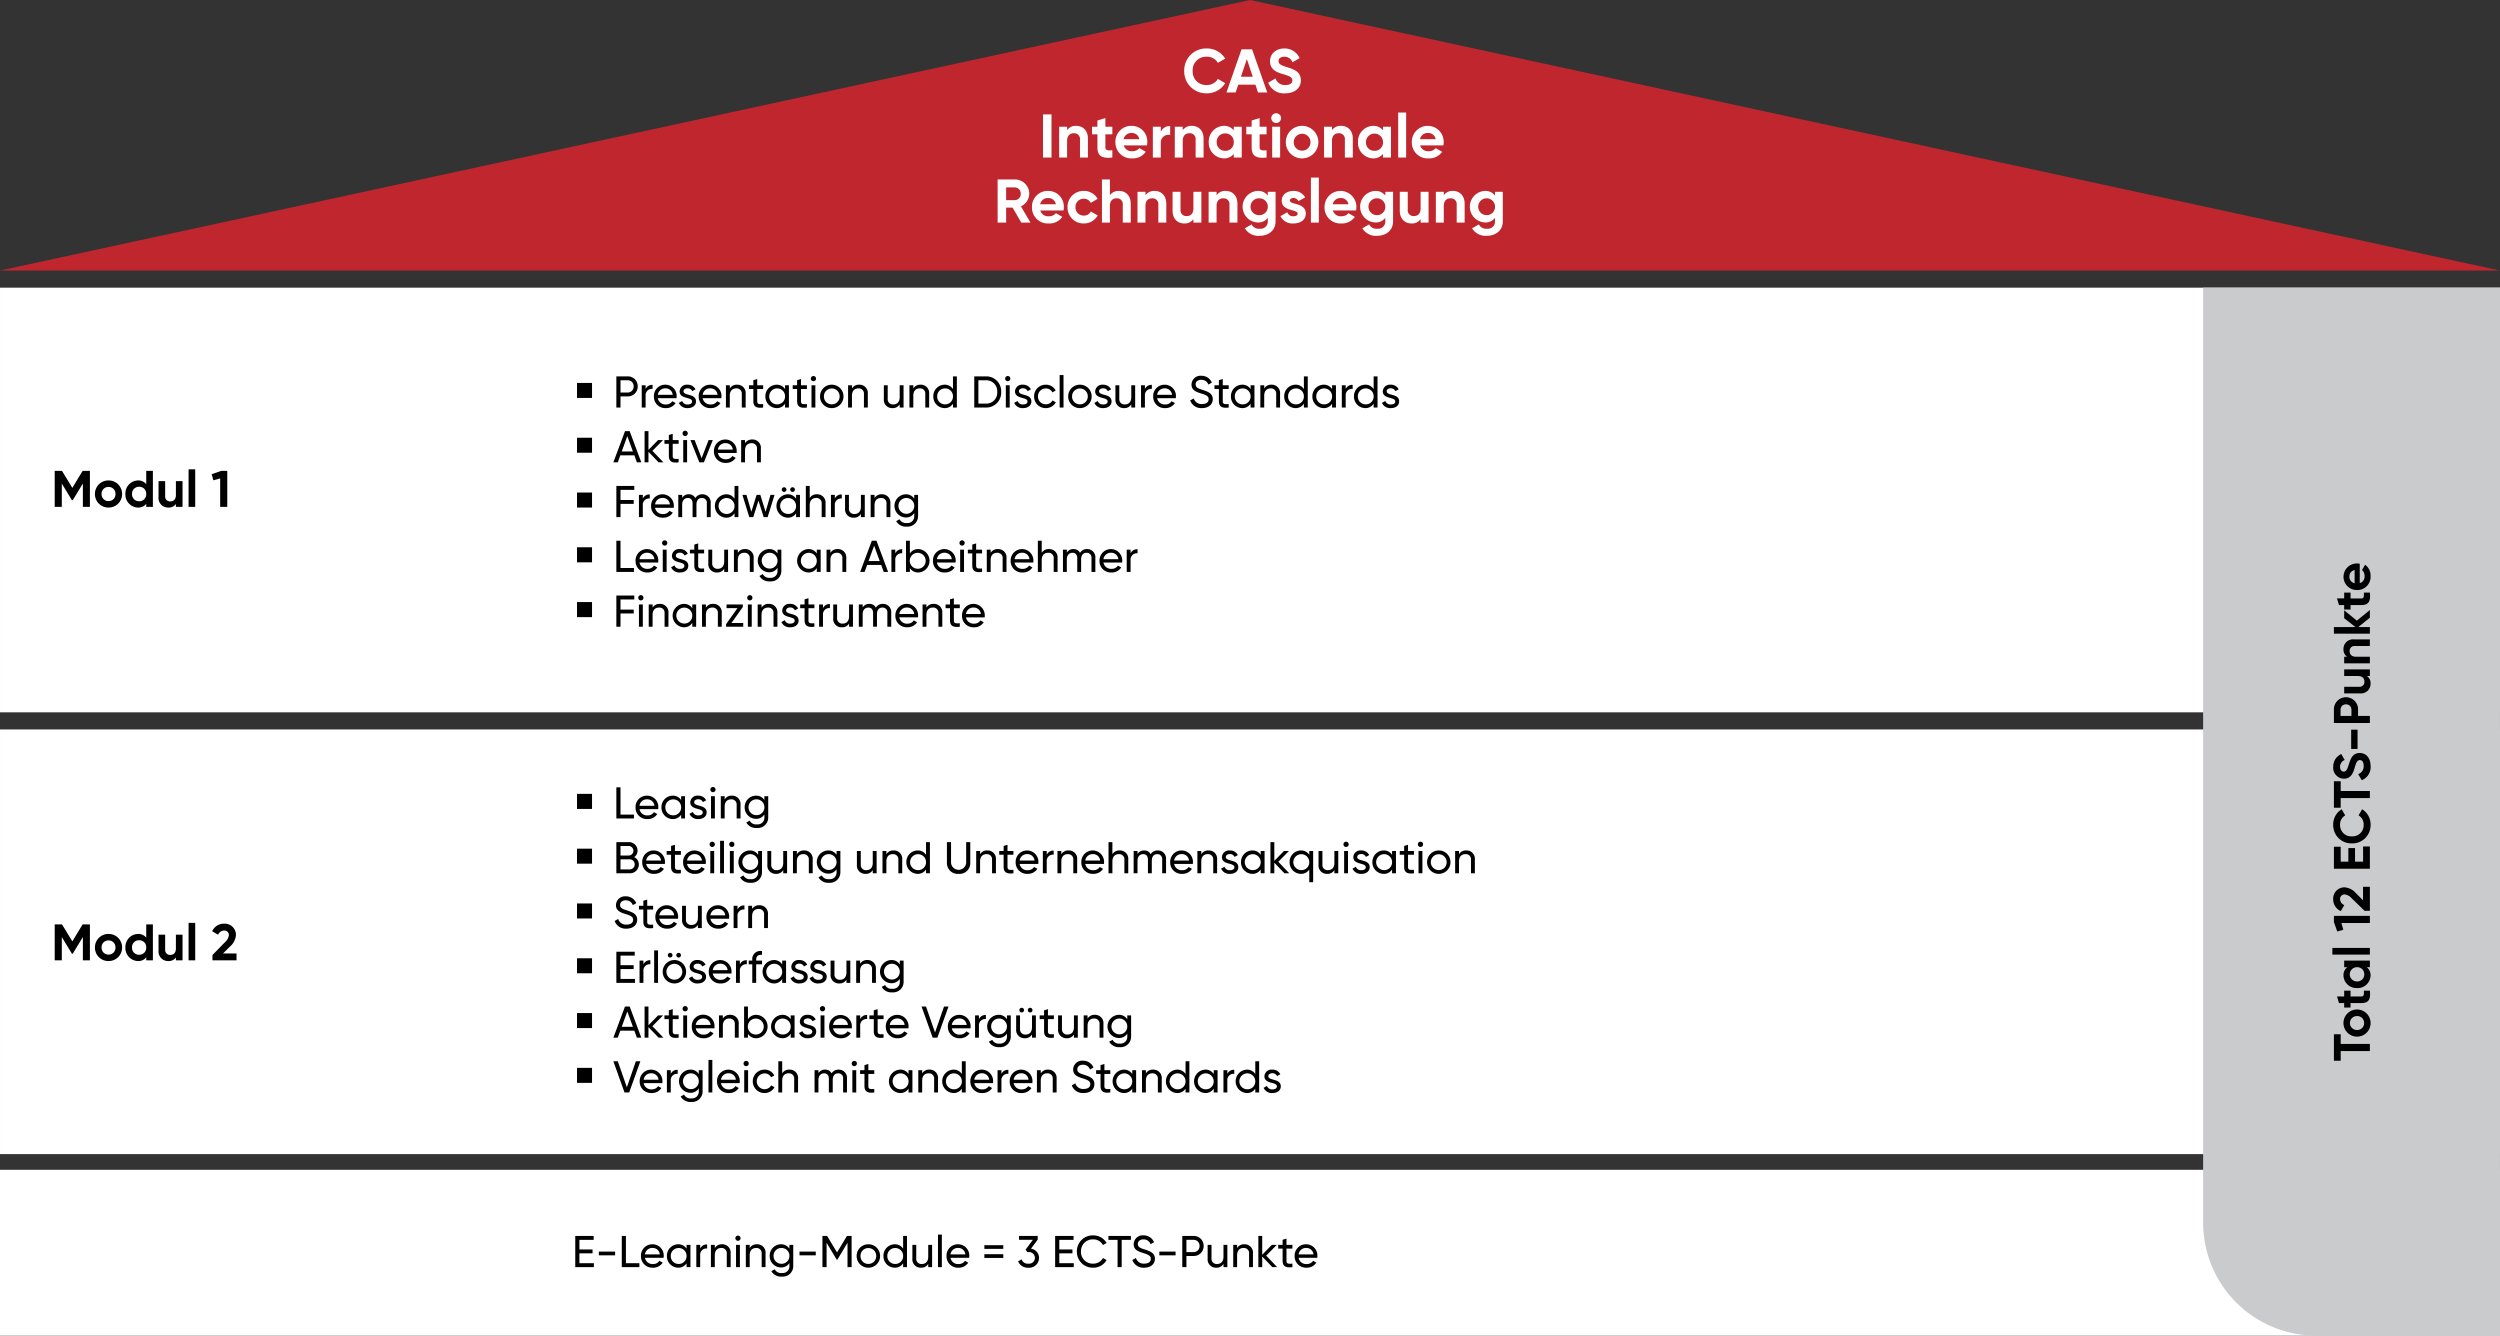 <svg xmlns="http://www.w3.org/2000/svg" width="730.002" height="390.002" viewBox="0 0 730.002 390.002">
  <rect x="0" y="0" width="730.002" height="390.002" fill="#333333" stroke="none"/>
  <g id="Gruppe_1055" data-name="Gruppe 1055" transform="translate(-970 -809)">
    <path id="Pfad_907" data-name="Pfad 907" d="M365,0,0,79H730Z" transform="translate(970 809)" fill="#bf262e"/>
    <path id="Pfad_908" data-name="Pfad 908" d="M-12.654.252a6.232,6.232,0,0,0,5.418-2.97L-9.378-3.96a3.638,3.638,0,0,1-3.276,1.782A3.9,3.9,0,0,1-16.74-6.3a3.907,3.907,0,0,1,4.086-4.14,3.637,3.637,0,0,1,3.276,1.8l2.142-1.242a6.276,6.276,0,0,0-5.418-2.97A6.387,6.387,0,0,0-19.206-6.3,6.4,6.4,0,0,0-12.654.252ZM2.34,0h2.7L.612-12.6H-2.466L-6.876,0h2.682l.756-2.268H1.584ZM-2.646-4.59-.918-9.738.81-4.59ZM10.278.252c2.682,0,4.572-1.44,4.572-3.8,0-2.574-2.124-3.24-4.122-3.87C8.82-7.992,8.334-8.406,8.334-9.18c0-.72.612-1.26,1.656-1.26A2.477,2.477,0,0,1,12.4-8.82l2.088-1.206a4.79,4.79,0,0,0-4.5-2.826c-2.16,0-4.14,1.368-4.14,3.744,0,2.394,1.872,3.2,3.8,3.762,1.872.54,2.718.9,2.718,1.836,0,.7-.522,1.332-2.016,1.332A2.826,2.826,0,0,1,7.452-4.1L5.328-2.862A4.865,4.865,0,0,0,10.278.252ZM-60.444,6.4V19h2.484V6.4Zm9.72,3.348a3.06,3.06,0,0,0-2.682,1.26V10h-2.322v9h2.322V14.14c0-1.566.846-2.232,1.98-2.232a1.675,1.675,0,0,1,1.782,1.854V19h2.322V13.474C-47.322,11.08-48.816,9.748-50.724,9.748Zm10.53,2.484V10h-2.034V7.48l-2.322.7V10h-1.566v2.232h1.566v3.744c0,2.43,1.1,3.384,4.356,3.024V16.894c-1.332.072-2.034.054-2.034-.918V12.232Zm3.33,3.222h6.786a5.364,5.364,0,0,0,.09-.954,4.55,4.55,0,0,0-4.554-4.752A4.6,4.6,0,0,0-39.294,14.5a4.633,4.633,0,0,0,4.932,4.752,4.554,4.554,0,0,0,3.924-1.926l-1.872-1.08a2.5,2.5,0,0,1-2.016.9A2.363,2.363,0,0,1-36.864,15.454Zm-.036-1.8a2.244,2.244,0,0,1,2.358-1.818,2.184,2.184,0,0,1,2.232,1.818Zm10.854-2.106V10h-2.322v9h2.322V14.7a2.246,2.246,0,0,1,2.736-2.286V9.82A2.77,2.77,0,0,0-26.046,11.548Zm9.09-1.8a3.06,3.06,0,0,0-2.682,1.26V10H-21.96v9h2.322V14.14c0-1.566.846-2.232,1.98-2.232a1.675,1.675,0,0,1,1.782,1.854V19h2.322V13.474C-13.554,11.08-15.048,9.748-16.956,9.748ZM-4.734,10v1.062A3.583,3.583,0,0,0-7.668,9.748,4.553,4.553,0,0,0-12.042,14.5a4.553,4.553,0,0,0,4.374,4.752,3.583,3.583,0,0,0,2.934-1.314V19h2.322V10Zm-2.5,7.038A2.415,2.415,0,0,1-9.72,14.5a2.415,2.415,0,0,1,2.484-2.538,2.42,2.42,0,0,1,2.5,2.538A2.42,2.42,0,0,1-7.236,17.038ZM4.842,12.232V10H2.808V7.48l-2.322.7V10H-1.08v2.232H.486v3.744c0,2.43,1.1,3.384,4.356,3.024V16.894c-1.332.072-2.034.054-2.034-.918V12.232ZM7.632,8.92A1.441,1.441,0,0,0,9.072,7.5a1.431,1.431,0,1,0-2.862,0A1.437,1.437,0,0,0,7.632,8.92ZM6.48,19H8.8V10H6.48Zm8.73.252A4.752,4.752,0,1,0,10.458,14.5,4.717,4.717,0,0,0,15.21,19.252Zm0-2.268A2.389,2.389,0,0,1,12.78,14.5a2.439,2.439,0,1,1,4.878,0A2.393,2.393,0,0,1,15.21,16.984ZM26.622,9.748a3.06,3.06,0,0,0-2.682,1.26V10H21.618v9H23.94V14.14c0-1.566.846-2.232,1.98-2.232A1.675,1.675,0,0,1,27.7,13.762V19h2.322V13.474C30.024,11.08,28.53,9.748,26.622,9.748ZM38.844,10v1.062A3.583,3.583,0,0,0,35.91,9.748,4.553,4.553,0,0,0,31.536,14.5a4.553,4.553,0,0,0,4.374,4.752,3.583,3.583,0,0,0,2.934-1.314V19h2.322V10Zm-2.5,7.038A2.415,2.415,0,0,1,33.858,14.5a2.493,2.493,0,1,1,4.986,0A2.42,2.42,0,0,1,36.342,17.038ZM43.272,19h2.322V5.86H43.272Zm6.408-3.546h6.786a5.364,5.364,0,0,0,.09-.954,4.654,4.654,0,1,0-9.306,0,4.633,4.633,0,0,0,4.932,4.752,4.554,4.554,0,0,0,3.924-1.926l-1.872-1.08a2.5,2.5,0,0,1-2.016.9A2.363,2.363,0,0,1,49.68,15.454Zm-.036-1.8A2.244,2.244,0,0,1,52,11.836a2.184,2.184,0,0,1,2.232,1.818ZM-66.78,38H-64.1l-2.79-4.752a4.105,4.105,0,0,0,2.43-3.672A4.183,4.183,0,0,0-68.652,25.4h-5.04V38h2.484V33.626h1.89Zm-4.428-10.278h2.556a1.779,1.779,0,0,1,1.71,1.854,1.8,1.8,0,0,1-1.71,1.872h-2.556Zm9.972,6.732h6.786a5.364,5.364,0,0,0,.09-.954,4.55,4.55,0,0,0-4.554-4.752A4.6,4.6,0,0,0-63.666,33.5a4.633,4.633,0,0,0,4.932,4.752,4.554,4.554,0,0,0,3.924-1.926l-1.872-1.08a2.5,2.5,0,0,1-2.016.9A2.363,2.363,0,0,1-61.236,34.454Zm-.036-1.8a2.244,2.244,0,0,1,2.358-1.818,2.184,2.184,0,0,1,2.232,1.818Zm12.744,5.6a4.61,4.61,0,0,0,4.068-2.34l-2.016-1.152a2.22,2.22,0,0,1-2.07,1.188A2.355,2.355,0,0,1-50.958,33.5a2.36,2.36,0,0,1,2.412-2.466,2.225,2.225,0,0,1,2.052,1.206l2-1.17a4.53,4.53,0,0,0-4.032-2.322A4.648,4.648,0,0,0-53.28,33.5,4.648,4.648,0,0,0-48.528,38.252Zm10.3-9.5a3.06,3.06,0,0,0-2.682,1.26V25.4h-2.322V38h2.322V33.14c0-1.566.846-2.232,1.98-2.232a1.675,1.675,0,0,1,1.782,1.854V38h2.322V32.474C-34.83,30.08-36.324,28.748-38.232,28.748Zm10.386,0a3.06,3.06,0,0,0-2.682,1.26V29H-32.85v9h2.322V33.14c0-1.566.846-2.232,1.98-2.232a1.675,1.675,0,0,1,1.782,1.854V38h2.322V32.474C-24.444,30.08-25.938,28.748-27.846,28.748ZM-16.524,29v4.86c0,1.566-.846,2.232-1.98,2.232a1.675,1.675,0,0,1-1.782-1.854V29h-2.322v5.526c0,2.394,1.494,3.726,3.4,3.726a3.06,3.06,0,0,0,2.682-1.26V38H-14.2V29Zm9.45-.252a3.06,3.06,0,0,0-2.682,1.26V29h-2.322v9h2.322V33.14c0-1.566.846-2.232,1.98-2.232a1.675,1.675,0,0,1,1.782,1.854V38h2.322V32.474C-3.672,30.08-5.166,28.748-7.074,28.748ZM5.2,29v1.116a3.439,3.439,0,0,0-2.88-1.368,4.61,4.61,0,0,0,0,9.216A3.439,3.439,0,0,0,5.2,36.6v.972a2.1,2.1,0,0,1-2.358,2.214,2.339,2.339,0,0,1-2.358-1.26l-1.98,1.134a4.557,4.557,0,0,0,4.266,2.2c2.376,0,4.7-1.332,4.7-4.284V29Zm-2.52,6.822a2.458,2.458,0,1,1,0-4.914,2.458,2.458,0,1,1,0,4.914Zm8.964-4.266c0-.486.468-.738,1.044-.738a1.522,1.522,0,0,1,1.44.918l1.98-1.08a3.791,3.791,0,0,0-3.42-1.908c-1.854,0-3.42,1.026-3.42,2.862,0,3.168,4.644,2.448,4.644,3.762,0,.522-.5.774-1.242.774a1.715,1.715,0,0,1-1.764-1.17L8.892,36.11a3.871,3.871,0,0,0,3.78,2.142c1.926,0,3.618-.936,3.618-2.88C16.29,32.06,11.646,32.888,11.646,31.556ZM17.784,38h2.322V24.86H17.784Zm6.408-3.546h6.786a5.364,5.364,0,0,0,.09-.954,4.654,4.654,0,1,0-9.306,0,4.633,4.633,0,0,0,4.932,4.752,4.554,4.554,0,0,0,3.924-1.926l-1.872-1.08a2.5,2.5,0,0,1-2.016.9A2.363,2.363,0,0,1,24.192,34.454Zm-.036-1.8a2.244,2.244,0,0,1,2.358-1.818,2.184,2.184,0,0,1,2.232,1.818ZM39.51,29v1.116a3.439,3.439,0,0,0-2.88-1.368,4.61,4.61,0,0,0,0,9.216A3.439,3.439,0,0,0,39.51,36.6v.972a2.1,2.1,0,0,1-2.358,2.214,2.339,2.339,0,0,1-2.358-1.26l-1.98,1.134a4.557,4.557,0,0,0,4.266,2.2c2.376,0,4.7-1.332,4.7-4.284V29Zm-2.52,6.822a2.458,2.458,0,1,1,2.52-2.466A2.407,2.407,0,0,1,36.99,35.822ZM49.824,29v4.86c0,1.566-.846,2.232-1.98,2.232a1.675,1.675,0,0,1-1.782-1.854V29H43.74v5.526c0,2.394,1.494,3.726,3.4,3.726a3.06,3.06,0,0,0,2.682-1.26V38h2.322V29Zm9.45-.252a3.06,3.06,0,0,0-2.682,1.26V29H54.27v9h2.322V33.14c0-1.566.846-2.232,1.98-2.232a1.675,1.675,0,0,1,1.782,1.854V38h2.322V32.474C62.676,30.08,61.182,28.748,59.274,28.748ZM71.55,29v1.116a3.439,3.439,0,0,0-2.88-1.368,4.61,4.61,0,0,0,0,9.216A3.439,3.439,0,0,0,71.55,36.6v.972a2.1,2.1,0,0,1-2.358,2.214,2.339,2.339,0,0,1-2.358-1.26l-1.98,1.134a4.557,4.557,0,0,0,4.266,2.2c2.376,0,4.7-1.332,4.7-4.284V29Zm-2.52,6.822a2.458,2.458,0,1,1,2.52-2.466A2.407,2.407,0,0,1,69.03,35.822Z" transform="translate(1335 836)" fill="#fff"/>
    <rect id="Rechteck_960" data-name="Rechteck 960" width="730" height="48.42" transform="translate(970 1150.582)" fill="#fff"/>
    <path id="Pfad_913" data-name="Pfad 913" d="M2.184-1.144V-4.03H6.019V-5.161H2.184V-7.956h4.16V-9.1H.975V0H6.409V-1.144Zm5.681-2.3H12.61V-4.537H7.865Zm7.9,2.3V-9.1H14.56V0h5.135V-1.144ZM21.32-2.73h5.447a3.33,3.33,0,0,0,.039-.507,3.273,3.273,0,0,0-3.237-3.432A3.3,3.3,0,0,0,20.163-3.25,3.314,3.314,0,0,0,23.647.169,3.281,3.281,0,0,0,26.507-1.3l-.962-.546A2.122,2.122,0,0,1,23.673-.9,2.225,2.225,0,0,1,21.32-2.73ZM23.569-5.6a2.059,2.059,0,0,1,2.093,1.885H21.32A2.157,2.157,0,0,1,23.569-5.6Zm9.906-.9v1.118a2.812,2.812,0,0,0-2.457-1.287A3.339,3.339,0,0,0,27.729-3.25,3.339,3.339,0,0,0,31.018.169a2.812,2.812,0,0,0,2.457-1.287V0h1.131V-6.5ZM31.161-.923a2.271,2.271,0,0,1-2.3-2.327,2.271,2.271,0,0,1,2.3-2.327A2.274,2.274,0,0,1,33.475-3.25,2.274,2.274,0,0,1,31.161-.923Zm6.292-4.485V-6.5H36.322V0h1.131V-3.445a1.817,1.817,0,0,1,2.028-1.989V-6.617A2.064,2.064,0,0,0,37.453-5.408Zm6.37-1.261a2.311,2.311,0,0,0-2.106,1.105V-6.5H40.586V0h1.131V-3.445c0-1.534.845-2.145,1.885-2.145a1.5,1.5,0,0,1,1.612,1.664V0h1.131V-3.991A2.426,2.426,0,0,0,43.823-6.669ZM48.49-7.683a.755.755,0,0,0,.754-.754A.766.766,0,0,0,48.49-9.2a.768.768,0,0,0-.767.767A.757.757,0,0,0,48.49-7.683ZM47.918,0h1.131V-6.5H47.918Zm6.1-6.669a2.311,2.311,0,0,0-2.106,1.105V-6.5H50.778V0h1.131V-3.445c0-1.534.845-2.145,1.885-2.145a1.5,1.5,0,0,1,1.612,1.664V0h1.131V-3.991A2.426,2.426,0,0,0,54.015-6.669ZM63.5-6.5v1.118a2.805,2.805,0,0,0-2.444-1.287,3.327,3.327,0,0,0-3.315,3.38A3.33,3.33,0,0,0,61.061.1,2.815,2.815,0,0,0,63.5-1.2v.923a1.931,1.931,0,0,1-2.171,1.989A2.046,2.046,0,0,1,59.215.624l-.988.559a3.233,3.233,0,0,0,3.081,1.586A3.053,3.053,0,0,0,64.623-.273V-6.5ZM61.191-.975a2.271,2.271,0,0,1-2.314-2.314,2.268,2.268,0,0,1,2.314-2.3,2.268,2.268,0,0,1,2.314,2.3A2.271,2.271,0,0,1,61.191-.975Zm5.265-2.47H71.2V-4.537H66.456ZM81.666-9.1H80.3L77.415-4.29l-2.9-4.81H73.151V0H74.36V-7.1l2.977,4.94h.156L80.47-7.111V0h1.2ZM86.554.169A3.4,3.4,0,0,0,89.986-3.25a3.4,3.4,0,0,0-3.432-3.419A3.39,3.39,0,0,0,83.135-3.25,3.39,3.39,0,0,0,86.554.169Zm0-1.1A2.265,2.265,0,0,1,84.266-3.25a2.265,2.265,0,0,1,2.288-2.314,2.268,2.268,0,0,1,2.3,2.314A2.268,2.268,0,0,1,86.554-.936ZM96.707-9.1v3.718A2.812,2.812,0,0,0,94.25-6.669,3.339,3.339,0,0,0,90.961-3.25,3.339,3.339,0,0,0,94.25.169a2.812,2.812,0,0,0,2.457-1.287V0h1.131V-9.1ZM94.393-.923a2.271,2.271,0,0,1-2.3-2.327,2.271,2.271,0,0,1,2.3-2.327A2.274,2.274,0,0,1,96.707-3.25,2.274,2.274,0,0,1,94.393-.923ZM104.039-6.5v3.445c0,1.534-.845,2.145-1.885,2.145a1.5,1.5,0,0,1-1.612-1.664V-6.5H99.411v3.991A2.426,2.426,0,0,0,101.933.169a2.311,2.311,0,0,0,2.106-1.1V0h1.131V-6.5ZM106.886,0h1.131V-9.49h-1.131Zm3.653-2.73h5.447a3.33,3.33,0,0,0,.039-.507,3.273,3.273,0,0,0-3.237-3.432,3.3,3.3,0,0,0-3.406,3.419A3.314,3.314,0,0,0,112.866.169a3.281,3.281,0,0,0,2.86-1.469l-.962-.546a2.122,2.122,0,0,1-1.872.949A2.225,2.225,0,0,1,110.539-2.73ZM112.788-5.6a2.059,2.059,0,0,1,2.093,1.885h-4.342A2.157,2.157,0,0,1,112.788-5.6Zm7.644.273h5.525V-6.409h-5.525Zm0,2.639h5.525V-3.77h-5.525Zm13.6-2.678,1.976-2.665V-9.1h-5.46v1.131h4.043l-2.106,2.847.481.741h.312a1.7,1.7,0,0,1,1.911,1.69,1.693,1.693,0,0,1-1.911,1.677A1.872,1.872,0,0,1,131.3-2.275l-1.014.6a3.029,3.029,0,0,0,2.99,1.846,2.882,2.882,0,0,0,3.12-2.86A2.681,2.681,0,0,0,134.03-5.369Zm8.281,4.225V-4.03h3.835V-5.161h-3.835V-7.956h4.16V-9.1H141.1V0h5.434V-1.144ZM152.2.169a4.474,4.474,0,0,0,3.926-2.223l-1.053-.6A3.217,3.217,0,0,1,152.2-1.014a3.428,3.428,0,0,1-3.562-3.536A3.431,3.431,0,0,1,152.2-8.1a3.2,3.2,0,0,1,2.873,1.651l1.053-.611a4.5,4.5,0,0,0-3.926-2.21,4.631,4.631,0,0,0-4.758,4.719A4.639,4.639,0,0,0,152.2.169ZM163.215-9.1H156.65v1.144h2.678V0h1.2V-7.956h2.691ZM167.089.169c1.859,0,3.146-1.014,3.146-2.613,0-1.755-1.5-2.223-3.081-2.743-1.274-.4-1.911-.715-1.911-1.56s.676-1.352,1.651-1.352a2.118,2.118,0,0,1,2.067,1.4l1.014-.585a3.271,3.271,0,0,0-3.081-1.989,2.627,2.627,0,0,0-2.86,2.574c0,1.69,1.4,2.145,2.86,2.613,1.339.416,2.145.728,2.145,1.664,0,.819-.637,1.4-1.924,1.4a2.324,2.324,0,0,1-2.431-1.651l-1.04.6A3.416,3.416,0,0,0,167.089.169Zm4.433-3.614h4.745V-4.537h-4.745Zm10-5.655h-3.3V0h1.209V-3.25h2.093a2.876,2.876,0,0,0,2.938-2.925A2.868,2.868,0,0,0,181.519-9.1Zm0,4.719h-2.093V-7.969h2.093a1.715,1.715,0,0,1,1.742,1.794A1.723,1.723,0,0,1,181.519-4.381ZM190.255-6.5v3.445c0,1.534-.845,2.145-1.885,2.145a1.5,1.5,0,0,1-1.612-1.664V-6.5h-1.131v3.991A2.426,2.426,0,0,0,188.149.169a2.311,2.311,0,0,0,2.106-1.1V0h1.131V-6.5Zm6.084-.169a2.311,2.311,0,0,0-2.106,1.105V-6.5H193.1V0h1.131V-3.445c0-1.534.845-2.145,1.885-2.145a1.5,1.5,0,0,1,1.612,1.664V0h1.131V-3.991A2.426,2.426,0,0,0,196.339-6.669ZM205.933,0l-3.211-3.354L205.829-6.5h-1.456l-2.808,2.873V-9.1h-1.131V0h1.131V-3.081L204.529,0Zm4.446-5.408V-6.5H208.65V-8.32l-1.131.338V-6.5h-1.287v1.092h1.287v3.523c0,1.625.91,2.145,2.86,1.885V-1.014c-1.157.052-1.729.117-1.729-.871V-5.408Zm1.807,2.678h5.447a3.331,3.331,0,0,0,.039-.507,3.273,3.273,0,0,0-3.237-3.432,3.3,3.3,0,0,0-3.406,3.419A3.314,3.314,0,0,0,214.513.169a3.281,3.281,0,0,0,2.86-1.469l-.962-.546a2.122,2.122,0,0,1-1.872.949A2.225,2.225,0,0,1,212.186-2.73ZM214.435-5.6a2.059,2.059,0,0,1,2.093,1.885h-4.342A2.157,2.157,0,0,1,214.435-5.6Z" transform="translate(1137.004 1179)"/>
    <rect id="Rechteck_961" data-name="Rechteck 961" width="730" height="124" transform="translate(970.002 893)" fill="#fff"/>
    <path id="Pfad_909" data-name="Pfad 909" d="M11.25-10.5H9.12l-3,4.965L3.105-10.5H.975V0h2.07V-6.8L6-1.935h.24L9.195-6.81V0H11.25ZM16.68.21a3.931,3.931,0,0,0,3.975-3.96A3.931,3.931,0,0,0,16.68-7.71a3.919,3.919,0,0,0-3.96,3.96A3.919,3.919,0,0,0,16.68.21Zm0-1.89a1.991,1.991,0,0,1-2.025-2.07A1.991,1.991,0,0,1,16.68-5.82a1.994,1.994,0,0,1,2.04,2.07A1.994,1.994,0,0,1,16.68-1.68ZM27.7-10.5v3.885a2.914,2.914,0,0,0-2.43-1.095,3.8,3.8,0,0,0-3.66,3.96A3.8,3.8,0,0,0,25.275.21,2.914,2.914,0,0,0,27.7-.885V0H29.64V-10.5Zm-2.07,8.865A2.016,2.016,0,0,1,23.55-3.75a2.016,2.016,0,0,1,2.085-2.115A2.013,2.013,0,0,1,27.7-3.75,2.013,2.013,0,0,1,25.635-1.635ZM36.36-7.5v4.05c0,1.305-.705,1.86-1.65,1.86a1.4,1.4,0,0,1-1.485-1.545V-7.5H31.29v4.605A2.8,2.8,0,0,0,34.125.21,2.55,2.55,0,0,0,36.36-.84V0h1.935V-7.5Zm3.7,7.5H42V-10.95H40.065ZM49.56-10.5l-2.76.975.51,1.77,1.98-.555V0h2.07V-10.5Z" transform="translate(985.002 957)"/>
    <path id="Pfad_911" data-name="Pfad 911" d="M4.277-9.1H.975V0H2.184V-3.25H4.277A2.876,2.876,0,0,0,7.215-6.175,2.868,2.868,0,0,0,4.277-9.1Zm0,4.719H2.184V-7.969H4.277A1.715,1.715,0,0,1,6.019-6.175,1.723,1.723,0,0,1,4.277-4.381ZM9.516-5.408V-6.5H8.385V0H9.516V-3.445a1.817,1.817,0,0,1,2.028-1.989V-6.617A2.064,2.064,0,0,0,9.516-5.408ZM13.091-2.73h5.447a3.33,3.33,0,0,0,.039-.507A3.273,3.273,0,0,0,15.34-6.669,3.3,3.3,0,0,0,11.934-3.25,3.314,3.314,0,0,0,15.418.169,3.281,3.281,0,0,0,18.278-1.3l-.962-.546A2.122,2.122,0,0,1,15.444-.9,2.225,2.225,0,0,1,13.091-2.73ZM15.34-5.6a2.059,2.059,0,0,1,2.093,1.885H13.091A2.157,2.157,0,0,1,15.34-5.6Zm5.252.858c0-.585.572-.871,1.157-.871a1.435,1.435,0,0,1,1.391.832l.949-.533a2.5,2.5,0,0,0-2.34-1.352,2.07,2.07,0,0,0-2.3,1.937c0,2.353,3.64,1.56,3.64,2.951,0,.637-.6.884-1.287.884a1.581,1.581,0,0,1-1.612-1.014l-.975.559A2.637,2.637,0,0,0,21.8.169c1.391,0,2.431-.741,2.431-1.95C24.232-4.173,20.592-3.354,20.592-4.745Zm5.59,2.015h5.447a3.33,3.33,0,0,0,.039-.507,3.273,3.273,0,0,0-3.237-3.432A3.3,3.3,0,0,0,25.025-3.25,3.314,3.314,0,0,0,28.509.169,3.281,3.281,0,0,0,31.369-1.3l-.962-.546A2.122,2.122,0,0,1,28.535-.9,2.225,2.225,0,0,1,26.182-2.73ZM28.431-5.6a2.059,2.059,0,0,1,2.093,1.885H26.182A2.157,2.157,0,0,1,28.431-5.6Zm7.774-1.066A2.311,2.311,0,0,0,34.1-5.564V-6.5H32.968V0H34.1V-3.445c0-1.534.845-2.145,1.885-2.145A1.5,1.5,0,0,1,37.6-3.926V0h1.131V-3.991A2.426,2.426,0,0,0,36.205-6.669Zm7.631,1.261V-6.5H42.107V-8.32l-1.131.338V-6.5H39.689v1.092h1.287v3.523c0,1.625.91,2.145,2.86,1.885V-1.014c-1.157.052-1.729.117-1.729-.871V-5.408Zm6.4-1.092v1.118a2.812,2.812,0,0,0-2.457-1.287A3.339,3.339,0,0,0,44.486-3.25,3.339,3.339,0,0,0,47.775.169a2.812,2.812,0,0,0,2.457-1.287V0h1.131V-6.5ZM47.918-.923a2.271,2.271,0,0,1-2.3-2.327,2.271,2.271,0,0,1,2.3-2.327A2.274,2.274,0,0,1,50.232-3.25,2.274,2.274,0,0,1,47.918-.923Zm8.7-4.485V-6.5H54.886V-8.32l-1.131.338V-6.5H52.468v1.092h1.287v3.523c0,1.625.91,2.145,2.86,1.885V-1.014c-1.157.052-1.729.117-1.729-.871V-5.408Zm1.911-2.275a.755.755,0,0,0,.754-.754.766.766,0,0,0-.754-.767.768.768,0,0,0-.767.767A.757.757,0,0,0,58.526-7.683ZM57.954,0h1.131V-6.5H57.954Zm5.915.169A3.4,3.4,0,0,0,67.3-3.25a3.4,3.4,0,0,0-3.432-3.419A3.39,3.39,0,0,0,60.45-3.25,3.39,3.39,0,0,0,63.869.169Zm0-1.1A2.265,2.265,0,0,1,61.581-3.25a2.265,2.265,0,0,1,2.288-2.314,2.268,2.268,0,0,1,2.3,2.314A2.268,2.268,0,0,1,63.869-.936Zm8.008-5.733a2.311,2.311,0,0,0-2.106,1.105V-6.5H68.64V0h1.131V-3.445c0-1.534.845-2.145,1.885-2.145a1.5,1.5,0,0,1,1.612,1.664V0H74.4V-3.991A2.426,2.426,0,0,0,71.877-6.669Zm11.83.169v3.445c0,1.534-.845,2.145-1.885,2.145A1.5,1.5,0,0,1,80.21-2.574V-6.5H79.079v3.991A2.426,2.426,0,0,0,81.6.169a2.311,2.311,0,0,0,2.106-1.1V0h1.131V-6.5Zm6.084-.169a2.311,2.311,0,0,0-2.106,1.105V-6.5H86.554V0h1.131V-3.445c0-1.534.845-2.145,1.885-2.145a1.5,1.5,0,0,1,1.612,1.664V0h1.131V-3.991A2.426,2.426,0,0,0,89.791-6.669ZM99.268-9.1v3.718a2.812,2.812,0,0,0-2.457-1.287A3.339,3.339,0,0,0,93.522-3.25,3.339,3.339,0,0,0,96.811.169a2.812,2.812,0,0,0,2.457-1.287V0H100.4V-9.1ZM96.954-.923a2.271,2.271,0,0,1-2.3-2.327,2.271,2.271,0,0,1,2.3-2.327A2.274,2.274,0,0,1,99.268-3.25,2.274,2.274,0,0,1,96.954-.923ZM109.031-9.1h-3.549V0h3.549a4.353,4.353,0,0,0,4.316-4.55A4.353,4.353,0,0,0,109.031-9.1Zm0,7.956h-2.34V-7.956h2.34A3.185,3.185,0,0,1,112.19-4.55,3.185,3.185,0,0,1,109.031-1.144Zm6.24-6.539a.755.755,0,0,0,.754-.754.766.766,0,0,0-.754-.767.768.768,0,0,0-.767.767A.757.757,0,0,0,115.271-7.683ZM114.7,0h1.131V-6.5H114.7Zm3.822-4.745c0-.585.572-.871,1.157-.871a1.435,1.435,0,0,1,1.391.832l.949-.533a2.5,2.5,0,0,0-2.34-1.352,2.07,2.07,0,0,0-2.3,1.937c0,2.353,3.64,1.56,3.64,2.951,0,.637-.6.884-1.287.884a1.581,1.581,0,0,1-1.612-1.014l-.975.559A2.637,2.637,0,0,0,119.73.169c1.391,0,2.431-.741,2.431-1.95C122.161-4.173,118.521-3.354,118.521-4.745ZM126.373.169a3.293,3.293,0,0,0,2.925-1.69l-.962-.559a2.18,2.18,0,0,1-1.963,1.131,2.254,2.254,0,0,1-2.288-2.3,2.257,2.257,0,0,1,2.288-2.314A2.078,2.078,0,0,1,128.3-4.42l.949-.546a3.126,3.126,0,0,0-2.873-1.7,3.351,3.351,0,0,0-3.419,3.419A3.351,3.351,0,0,0,126.373.169ZM130.416,0h1.131V-9.49h-1.131Zm5.915.169a3.4,3.4,0,0,0,3.432-3.419,3.4,3.4,0,0,0-3.432-3.419,3.39,3.39,0,0,0-3.419,3.419A3.39,3.39,0,0,0,136.331.169Zm0-1.1a2.265,2.265,0,0,1-2.288-2.314,2.265,2.265,0,0,1,2.288-2.314,2.268,2.268,0,0,1,2.3,2.314A2.268,2.268,0,0,1,136.331-.936Zm5.6-3.809c0-.585.572-.871,1.157-.871a1.435,1.435,0,0,1,1.391.832l.949-.533a2.5,2.5,0,0,0-2.34-1.352,2.07,2.07,0,0,0-2.3,1.937c0,2.353,3.64,1.56,3.64,2.951,0,.637-.6.884-1.287.884a1.581,1.581,0,0,1-1.612-1.014l-.975.559A2.637,2.637,0,0,0,143.143.169c1.391,0,2.431-.741,2.431-1.95C145.574-4.173,141.934-3.354,141.934-4.745Zm9.4-1.755v3.445c0,1.534-.845,2.145-1.885,2.145a1.5,1.5,0,0,1-1.612-1.664V-6.5h-1.131v3.991A2.426,2.426,0,0,0,149.227.169a2.311,2.311,0,0,0,2.106-1.1V0h1.131V-6.5Zm3.978,1.092V-6.5H154.18V0h1.131V-3.445a1.817,1.817,0,0,1,2.028-1.989V-6.617A2.064,2.064,0,0,0,155.311-5.408Zm3.575,2.678h5.447a3.331,3.331,0,0,0,.039-.507,3.273,3.273,0,0,0-3.237-3.432,3.3,3.3,0,0,0-3.406,3.419A3.314,3.314,0,0,0,161.213.169a3.281,3.281,0,0,0,2.86-1.469l-.962-.546a2.122,2.122,0,0,1-1.872.949A2.225,2.225,0,0,1,158.886-2.73ZM161.135-5.6a2.059,2.059,0,0,1,2.093,1.885h-4.342A2.157,2.157,0,0,1,161.135-5.6ZM171.977.169c1.859,0,3.146-1.014,3.146-2.613,0-1.755-1.5-2.223-3.081-2.743-1.274-.4-1.911-.715-1.911-1.56s.676-1.352,1.651-1.352a2.118,2.118,0,0,1,2.067,1.4l1.014-.585a3.271,3.271,0,0,0-3.081-1.989,2.627,2.627,0,0,0-2.86,2.574c0,1.69,1.4,2.145,2.86,2.613,1.339.416,2.145.728,2.145,1.664,0,.819-.637,1.4-1.924,1.4a2.324,2.324,0,0,1-2.431-1.651l-1.04.6A3.416,3.416,0,0,0,171.977.169Zm7.8-5.577V-6.5h-1.729V-8.32l-1.131.338V-6.5H175.63v1.092h1.287v3.523c0,1.625.91,2.145,2.86,1.885V-1.014c-1.157.052-1.729.117-1.729-.871V-5.408Zm6.4-1.092v1.118a2.812,2.812,0,0,0-2.457-1.287,3.339,3.339,0,0,0-3.289,3.419A3.339,3.339,0,0,0,183.716.169a2.812,2.812,0,0,0,2.457-1.287V0H187.3V-6.5ZM183.859-.923a2.271,2.271,0,0,1-2.3-2.327,2.271,2.271,0,0,1,2.3-2.327,2.274,2.274,0,0,1,2.314,2.327A2.274,2.274,0,0,1,183.859-.923Zm8.4-5.746a2.311,2.311,0,0,0-2.106,1.105V-6.5H189.02V0h1.131V-3.445c0-1.534.845-2.145,1.885-2.145a1.5,1.5,0,0,1,1.612,1.664V0h1.131V-3.991A2.426,2.426,0,0,0,192.257-6.669ZM201.734-9.1v3.718a2.812,2.812,0,0,0-2.457-1.287,3.339,3.339,0,0,0-3.289,3.419A3.339,3.339,0,0,0,199.277.169a2.812,2.812,0,0,0,2.457-1.287V0h1.131V-9.1ZM199.42-.923a2.271,2.271,0,0,1-2.3-2.327,2.271,2.271,0,0,1,2.3-2.327,2.274,2.274,0,0,1,2.314,2.327A2.274,2.274,0,0,1,199.42-.923ZM209.963-6.5v1.118a2.812,2.812,0,0,0-2.457-1.287,3.339,3.339,0,0,0-3.289,3.419A3.339,3.339,0,0,0,207.506.169a2.812,2.812,0,0,0,2.457-1.287V0h1.131V-6.5ZM207.649-.923a2.271,2.271,0,0,1-2.3-2.327,2.271,2.271,0,0,1,2.3-2.327,2.274,2.274,0,0,1,2.314,2.327A2.274,2.274,0,0,1,207.649-.923Zm6.292-4.485V-6.5H212.81V0h1.131V-3.445a1.817,1.817,0,0,1,2.028-1.989V-6.617A2.064,2.064,0,0,0,213.941-5.408ZM222.105-9.1v3.718a2.812,2.812,0,0,0-2.457-1.287,3.339,3.339,0,0,0-3.289,3.419A3.339,3.339,0,0,0,219.648.169a2.812,2.812,0,0,0,2.457-1.287V0h1.131V-9.1ZM219.791-.923a2.271,2.271,0,0,1-2.3-2.327,2.271,2.271,0,0,1,2.3-2.327,2.274,2.274,0,0,1,2.314,2.327A2.274,2.274,0,0,1,219.791-.923Zm6.123-3.822c0-.585.572-.871,1.157-.871a1.435,1.435,0,0,1,1.391.832l.949-.533a2.5,2.5,0,0,0-2.34-1.352,2.07,2.07,0,0,0-2.3,1.937c0,2.353,3.64,1.56,3.64,2.951,0,.637-.6.884-1.287.884a1.581,1.581,0,0,1-1.612-1.014l-.975.559A2.637,2.637,0,0,0,227.123.169c1.391,0,2.431-.741,2.431-1.95C229.554-4.173,225.914-3.354,225.914-4.745ZM6.968,16H8.255L4.862,6.9H3.5L.1,16H1.391l.741-2.041h4.1Zm-4.42-3.172L4.173,8.343l1.638,4.485ZM14.716,16l-3.211-3.354L14.612,9.5H13.156l-2.808,2.873V6.9H9.217V16h1.131V12.919L13.312,16Zm4.446-5.408V9.5H17.433V7.68L16.3,8.018V9.5H15.015v1.092H16.3v3.523c0,1.625.91,2.145,2.86,1.885V14.986c-1.157.052-1.729.117-1.729-.871V10.592Zm1.911-2.275a.755.755,0,0,0,.754-.754.761.761,0,1,0-1.521,0A.757.757,0,0,0,21.073,8.317ZM20.5,16h1.131V9.5H20.5Zm7.41-6.5L25.87,14.791,23.829,9.5H22.607l2.6,6.5h1.326l2.6-6.5Zm2.717,3.77h5.447a3.33,3.33,0,0,0,.039-.507,3.323,3.323,0,1,0-6.643-.013,3.314,3.314,0,0,0,3.484,3.419,3.281,3.281,0,0,0,2.86-1.469l-.962-.546a2.122,2.122,0,0,1-1.872.949A2.225,2.225,0,0,1,30.628,13.27ZM32.877,10.4a2.059,2.059,0,0,1,2.093,1.885H30.628A2.157,2.157,0,0,1,32.877,10.4Zm7.774-1.066a2.311,2.311,0,0,0-2.106,1.105V9.5H37.414V16h1.131V12.555c0-1.534.845-2.145,1.885-2.145a1.5,1.5,0,0,1,1.612,1.664V16h1.131V12.009A2.426,2.426,0,0,0,40.651,9.331ZM6.214,24.044V22.9H.975V32H2.184V28.139H6.045V26.995H2.184V24.044ZM8.7,26.592V25.5H7.566V32H8.7V28.555a1.817,1.817,0,0,1,2.028-1.989V25.383A2.064,2.064,0,0,0,8.7,26.592Zm3.575,2.678h5.447a3.33,3.33,0,0,0,.039-.507,3.323,3.323,0,1,0-6.643-.013A3.314,3.314,0,0,0,14.6,32.169a3.281,3.281,0,0,0,2.86-1.469l-.962-.546a2.122,2.122,0,0,1-1.872.949A2.225,2.225,0,0,1,12.272,29.27ZM14.521,26.4a2.059,2.059,0,0,1,2.093,1.885H12.272A2.157,2.157,0,0,1,14.521,26.4Zm11.557-1.066a2.3,2.3,0,0,0-2.041,1.105,2.046,2.046,0,0,0-1.911-1.105,2.175,2.175,0,0,0-1.937,1.04V25.5H19.058V32h1.131V28.386c0-1.4.793-1.976,1.664-1.976.845,0,1.378.559,1.378,1.586v4h1.131V28.386c0-1.4.689-1.976,1.6-1.976A1.392,1.392,0,0,1,27.391,28v4h1.131V27.957A2.386,2.386,0,0,0,26.078,25.331Zm9.4-2.431v3.718a2.812,2.812,0,0,0-2.457-1.287,3.422,3.422,0,0,0,0,6.838,2.812,2.812,0,0,0,2.457-1.287V32h1.131V22.9Zm-2.314,8.177a2.327,2.327,0,1,1,2.314-2.327A2.271,2.271,0,0,1,33.163,31.077ZM45.981,25.5l-1.43,4.953L43.017,25.5H41.925l-1.534,4.94-1.43-4.94H37.778L39.793,32H40.95l1.521-4.81L43.992,32h1.157l2.015-6.5Zm3.978-.858a.682.682,0,0,0,.676-.689.671.671,0,0,0-.676-.676.682.682,0,0,0-.689.676A.694.694,0,0,0,49.959,24.642Zm2.47,0a.682.682,0,0,0,.676-.689.671.671,0,0,0-.676-.676.682.682,0,0,0-.689.676A.694.694,0,0,0,52.429,24.642Zm1.027.858v1.118A2.812,2.812,0,0,0,51,25.331a3.422,3.422,0,0,0,0,6.838,2.812,2.812,0,0,0,2.457-1.287V32h1.131V25.5Zm-2.314,5.577a2.327,2.327,0,1,1,2.314-2.327A2.271,2.271,0,0,1,51.142,31.077Zm8.4-5.746a2.311,2.311,0,0,0-2.106,1.105V22.9H56.3V32h1.131V28.555c0-1.534.845-2.145,1.885-2.145a1.5,1.5,0,0,1,1.612,1.664V32h1.131V28.009A2.426,2.426,0,0,0,59.54,25.331Zm5.226,1.261V25.5H63.635V32h1.131V28.555a1.817,1.817,0,0,1,2.028-1.989V25.383A2.064,2.064,0,0,0,64.766,26.592ZM72.384,25.5v3.445c0,1.534-.845,2.145-1.885,2.145a1.5,1.5,0,0,1-1.612-1.664V25.5H67.756v3.991a2.426,2.426,0,0,0,2.522,2.678,2.311,2.311,0,0,0,2.106-1.1V32h1.131V25.5Zm6.084-.169a2.311,2.311,0,0,0-2.106,1.105V25.5H75.231V32h1.131V28.555c0-1.534.845-2.145,1.885-2.145a1.5,1.5,0,0,1,1.612,1.664V32H80.99V28.009A2.426,2.426,0,0,0,78.468,25.331Zm9.49.169v1.118a2.805,2.805,0,0,0-2.444-1.287,3.387,3.387,0,0,0,0,6.773,2.815,2.815,0,0,0,2.444-1.3v.923a1.931,1.931,0,0,1-2.171,1.989,2.046,2.046,0,0,1-2.119-1.092l-.988.559a3.233,3.233,0,0,0,3.081,1.586,3.053,3.053,0,0,0,3.315-3.042V25.5Zm-2.314,5.525a2.308,2.308,0,1,1,2.314-2.314A2.271,2.271,0,0,1,85.644,31.025ZM2.184,46.856V38.9H.975V48H6.11V46.856ZM7.735,45.27h5.447a3.33,3.33,0,0,0,.039-.507,3.323,3.323,0,1,0-6.643-.013,3.314,3.314,0,0,0,3.484,3.419,3.281,3.281,0,0,0,2.86-1.469l-.962-.546a2.122,2.122,0,0,1-1.872.949A2.225,2.225,0,0,1,7.735,45.27ZM9.984,42.4a2.059,2.059,0,0,1,2.093,1.885H7.735A2.157,2.157,0,0,1,9.984,42.4Zm5.109-2.08a.755.755,0,0,0,.754-.754.761.761,0,1,0-1.521,0A.757.757,0,0,0,15.093,40.317ZM14.521,48h1.131V41.5H14.521Zm3.822-4.745c0-.585.572-.871,1.157-.871a1.435,1.435,0,0,1,1.391.832l.949-.533a2.5,2.5,0,0,0-2.34-1.352,2.07,2.07,0,0,0-2.3,1.937c0,2.353,3.64,1.56,3.64,2.951,0,.637-.6.884-1.287.884a1.581,1.581,0,0,1-1.612-1.014l-.975.559a2.637,2.637,0,0,0,2.587,1.521c1.391,0,2.431-.741,2.431-1.95C21.983,43.827,18.343,44.646,18.343,43.255Zm8.255-.663V41.5H24.869V39.68l-1.131.338V41.5H22.451v1.092h1.287v3.523c0,1.625.91,2.145,2.86,1.885V46.986c-1.157.052-1.729.117-1.729-.871V42.592ZM32.461,41.5v3.445c0,1.534-.845,2.145-1.885,2.145a1.5,1.5,0,0,1-1.612-1.664V41.5H27.833v3.991a2.426,2.426,0,0,0,2.522,2.678,2.311,2.311,0,0,0,2.106-1.1V48h1.131V41.5Zm6.084-.169a2.311,2.311,0,0,0-2.106,1.1V41.5H35.308V48h1.131V44.555c0-1.534.845-2.145,1.885-2.145a1.5,1.5,0,0,1,1.612,1.664V48h1.131V44.009A2.426,2.426,0,0,0,38.545,41.331Zm9.49.169v1.118a2.805,2.805,0,0,0-2.444-1.287,3.387,3.387,0,0,0,0,6.773,2.815,2.815,0,0,0,2.444-1.3v.923a1.931,1.931,0,0,1-2.171,1.989,2.046,2.046,0,0,1-2.119-1.092l-.988.559a3.233,3.233,0,0,0,3.081,1.586,3.053,3.053,0,0,0,3.315-3.042V41.5Zm-2.314,5.525a2.308,2.308,0,1,1,2.314-2.314A2.271,2.271,0,0,1,45.721,47.025ZM59.5,41.5v1.118a2.812,2.812,0,0,0-2.457-1.287,3.422,3.422,0,0,0,0,6.838A2.812,2.812,0,0,0,59.5,46.882V48h1.131V41.5Zm-2.314,5.577A2.327,2.327,0,1,1,59.5,44.75,2.271,2.271,0,0,1,57.187,47.077Zm8.4-5.746a2.311,2.311,0,0,0-2.106,1.1V41.5H62.348V48h1.131V44.555c0-1.534.845-2.145,1.885-2.145a1.5,1.5,0,0,1,1.612,1.664V48h1.131V44.009A2.426,2.426,0,0,0,65.585,41.331ZM79.04,48h1.287l-3.393-9.1H75.569L72.176,48h1.287l.741-2.041h4.1Zm-4.42-3.172,1.625-4.485,1.638,4.485Zm7.8-2.236V41.5H81.289V48H82.42V44.555a1.817,1.817,0,0,1,2.028-1.989V41.383A2.064,2.064,0,0,0,82.42,42.592Zm6.721-1.261a2.812,2.812,0,0,0-2.457,1.287V38.9H85.553V48h1.131V46.882a2.812,2.812,0,0,0,2.457,1.287,3.422,3.422,0,0,0,0-6.838ZM89,47.077a2.327,2.327,0,1,1,2.3-2.327A2.274,2.274,0,0,1,89,47.077Zm5.577-1.807h5.447a3.33,3.33,0,0,0,.039-.507,3.323,3.323,0,1,0-6.643-.013A3.314,3.314,0,0,0,96.9,48.169a3.281,3.281,0,0,0,2.86-1.469l-.962-.546a2.122,2.122,0,0,1-1.872.949A2.225,2.225,0,0,1,94.575,45.27ZM96.824,42.4a2.059,2.059,0,0,1,2.093,1.885H94.575A2.157,2.157,0,0,1,96.824,42.4Zm5.109-2.08a.755.755,0,0,0,.754-.754.761.761,0,1,0-1.521,0A.757.757,0,0,0,101.933,40.317ZM101.361,48h1.131V41.5h-1.131Zm6.4-5.408V41.5h-1.729V39.68l-1.131.338V41.5H103.61v1.092H104.9v3.523c0,1.625.91,2.145,2.86,1.885V46.986c-1.157.052-1.729.117-1.729-.871V42.592Zm4.615-1.261a2.311,2.311,0,0,0-2.106,1.1V41.5h-1.131V48h1.131V44.555c0-1.534.845-2.145,1.885-2.145a1.5,1.5,0,0,1,1.612,1.664V48h1.131V44.009A2.426,2.426,0,0,0,112.372,41.331Zm4.888,3.939h5.447a3.33,3.33,0,0,0,.039-.507,3.323,3.323,0,1,0-6.643-.013,3.314,3.314,0,0,0,3.484,3.419,3.281,3.281,0,0,0,2.86-1.469l-.962-.546a2.122,2.122,0,0,1-1.872.949A2.225,2.225,0,0,1,117.26,45.27Zm2.249-2.873a2.059,2.059,0,0,1,2.093,1.885H117.26A2.157,2.157,0,0,1,119.509,42.4Zm7.774-1.066a2.311,2.311,0,0,0-2.106,1.1V38.9h-1.131V48h1.131V44.555c0-1.534.845-2.145,1.885-2.145a1.5,1.5,0,0,1,1.612,1.664V48h1.131V44.009A2.426,2.426,0,0,0,127.283,41.331Zm11.115,0a2.3,2.3,0,0,0-2.041,1.1,2.046,2.046,0,0,0-1.911-1.1,2.175,2.175,0,0,0-1.937,1.04V41.5h-1.131V48h1.131V44.386c0-1.4.793-1.976,1.664-1.976.845,0,1.378.559,1.378,1.586v4h1.131V44.386c0-1.4.689-1.976,1.6-1.976A1.392,1.392,0,0,1,139.711,44v4h1.131V43.957A2.386,2.386,0,0,0,138.4,41.331Zm4.81,3.939h5.447a3.331,3.331,0,0,0,.039-.507,3.323,3.323,0,1,0-6.643-.013,3.314,3.314,0,0,0,3.484,3.419A3.281,3.281,0,0,0,148.4,46.7l-.962-.546a2.122,2.122,0,0,1-1.872.949A2.225,2.225,0,0,1,143.208,45.27Zm2.249-2.873a2.059,2.059,0,0,1,2.093,1.885h-4.342A2.157,2.157,0,0,1,145.457,42.4Zm5.668.195V41.5h-1.131V48h1.131V44.555a1.817,1.817,0,0,1,2.028-1.989V41.383A2.064,2.064,0,0,0,151.125,42.592ZM6.214,56.044V54.9H.975V64H2.184V60.139H6.045V58.995H2.184V56.044Zm1.924.273a.755.755,0,0,0,.754-.754.761.761,0,1,0-1.521,0A.757.757,0,0,0,8.138,56.317ZM7.566,64H8.7V57.5H7.566Zm6.1-6.669a2.311,2.311,0,0,0-2.106,1.1V57.5H10.426V64h1.131V60.555c0-1.534.845-2.145,1.885-2.145a1.5,1.5,0,0,1,1.612,1.664V64h1.131V60.009A2.426,2.426,0,0,0,13.663,57.331Zm9.477.169v1.118a2.812,2.812,0,0,0-2.457-1.287,3.422,3.422,0,0,0,0,6.838,2.812,2.812,0,0,0,2.457-1.287V64h1.131V57.5Zm-2.314,5.577A2.327,2.327,0,1,1,23.14,60.75,2.271,2.271,0,0,1,20.826,63.077Zm8.4-5.746a2.311,2.311,0,0,0-2.106,1.1V57.5H25.987V64h1.131V60.555c0-1.534.845-2.145,1.885-2.145a1.5,1.5,0,0,1,1.612,1.664V64h1.131V60.009A2.426,2.426,0,0,0,29.224,57.331Zm5.343,5.59L37.9,58.254V57.5H33.15v1.079h3.185L33.02,63.246V64h5.005V62.921Zm5.382-6.6a.755.755,0,0,0,.754-.754.761.761,0,1,0-1.521,0A.757.757,0,0,0,39.949,56.317ZM39.377,64h1.131V57.5H39.377Zm6.1-6.669a2.311,2.311,0,0,0-2.106,1.1V57.5H42.237V64h1.131V60.555c0-1.534.845-2.145,1.885-2.145a1.5,1.5,0,0,1,1.612,1.664V64H48V60.009A2.426,2.426,0,0,0,45.474,57.331Zm5.07,1.924c0-.585.572-.871,1.157-.871a1.435,1.435,0,0,1,1.391.832l.949-.533a2.5,2.5,0,0,0-2.34-1.352,2.07,2.07,0,0,0-2.3,1.937c0,2.353,3.64,1.56,3.64,2.951,0,.637-.6.884-1.287.884a1.581,1.581,0,0,1-1.612-1.014l-.975.559a2.637,2.637,0,0,0,2.587,1.521c1.391,0,2.431-.741,2.431-1.95C54.184,59.827,50.544,60.646,50.544,59.255Zm8.255-.663V57.5H57.07V55.68l-1.131.338V57.5H54.652v1.092h1.287v3.523c0,1.625.91,2.145,2.86,1.885V62.986c-1.157.052-1.729.117-1.729-.871V58.592Zm2.509,0V57.5H60.177V64h1.131V60.555a1.817,1.817,0,0,1,2.028-1.989V57.383A2.064,2.064,0,0,0,61.308,58.592ZM68.926,57.5v3.445c0,1.534-.845,2.145-1.885,2.145a1.5,1.5,0,0,1-1.612-1.664V57.5H64.3v3.991a2.426,2.426,0,0,0,2.522,2.678,2.311,2.311,0,0,0,2.106-1.1V64h1.131V57.5Zm9.867-.169a2.3,2.3,0,0,0-2.041,1.1,2.046,2.046,0,0,0-1.911-1.1,2.175,2.175,0,0,0-1.937,1.04V57.5H71.773V64H72.9V60.386c0-1.4.793-1.976,1.664-1.976.845,0,1.378.559,1.378,1.586v4h1.131V60.386c0-1.4.689-1.976,1.6-1.976A1.393,1.393,0,0,1,80.106,60v4h1.131V59.957A2.386,2.386,0,0,0,78.793,57.331ZM83.6,61.27H89.05a3.33,3.33,0,0,0,.039-.507,3.323,3.323,0,1,0-6.643-.013,3.314,3.314,0,0,0,3.484,3.419A3.281,3.281,0,0,0,88.79,62.7l-.962-.546a2.122,2.122,0,0,1-1.872.949A2.225,2.225,0,0,1,83.6,61.27ZM85.852,58.4a2.059,2.059,0,0,1,2.093,1.885H83.6A2.157,2.157,0,0,1,85.852,58.4Zm7.774-1.066a2.311,2.311,0,0,0-2.106,1.1V57.5H90.389V64H91.52V60.555c0-1.534.845-2.145,1.885-2.145a1.5,1.5,0,0,1,1.612,1.664V64h1.131V60.009A2.426,2.426,0,0,0,93.626,57.331Zm7.631,1.261V57.5H99.528V55.68l-1.131.338V57.5H97.11v1.092H98.4v3.523c0,1.625.91,2.145,2.86,1.885V62.986c-1.157.052-1.729.117-1.729-.871V58.592Zm1.807,2.678h5.447a3.33,3.33,0,0,0,.039-.507,3.323,3.323,0,1,0-6.643-.013,3.314,3.314,0,0,0,3.484,3.419,3.281,3.281,0,0,0,2.86-1.469l-.962-.546a2.122,2.122,0,0,1-1.872.949A2.225,2.225,0,0,1,103.064,61.27Zm2.249-2.873a2.059,2.059,0,0,1,2.093,1.885h-4.342A2.157,2.157,0,0,1,105.313,58.4Z" transform="translate(1149.002 928)"/>
    <path id="Pfad_914" data-name="Pfad 914" d="M1.485-1.8V-6.189H5.872V-1.8Zm0,16V9.811H5.872V14.2Zm0,16V25.811H5.872V30.2Zm0,16V41.811H5.872V46.2Zm0,16V57.811H5.872V62.2Z" transform="translate(1137.002 927)"/>
    <rect id="Rechteck_962" data-name="Rechteck 962" width="730" height="124" transform="translate(970.002 1022)" fill="#fff"/>
    <path id="Pfad_910" data-name="Pfad 910" d="M11.25-10.5H9.12l-3,4.965L3.105-10.5H.975V0h2.07V-6.8L6-1.935h.24L9.195-6.81V0H11.25ZM16.68.21a3.931,3.931,0,0,0,3.975-3.96A3.931,3.931,0,0,0,16.68-7.71a3.919,3.919,0,0,0-3.96,3.96A3.919,3.919,0,0,0,16.68.21Zm0-1.89a1.991,1.991,0,0,1-2.025-2.07A1.991,1.991,0,0,1,16.68-5.82a1.994,1.994,0,0,1,2.04,2.07A1.994,1.994,0,0,1,16.68-1.68ZM27.7-10.5v3.885a2.914,2.914,0,0,0-2.43-1.095,3.8,3.8,0,0,0-3.66,3.96A3.8,3.8,0,0,0,25.275.21,2.914,2.914,0,0,0,27.7-.885V0H29.64V-10.5Zm-2.07,8.865A2.016,2.016,0,0,1,23.55-3.75a2.016,2.016,0,0,1,2.085-2.115A2.013,2.013,0,0,1,27.7-3.75,2.013,2.013,0,0,1,25.635-1.635ZM36.36-7.5v4.05c0,1.305-.705,1.86-1.65,1.86a1.4,1.4,0,0,1-1.485-1.545V-7.5H31.29v4.605A2.8,2.8,0,0,0,34.125.21,2.55,2.55,0,0,0,36.36-.84V0h1.935V-7.5Zm3.7,7.5H42V-10.95H40.065ZM47.04,0h7.02V-2H50.115L52.17-4.05a4.887,4.887,0,0,0,1.725-3.36,3.28,3.28,0,0,0-3.465-3.3,3.7,3.7,0,0,0-3.465,2.22L48.7-7.47A1.9,1.9,0,0,1,50.46-8.7a1.291,1.291,0,0,1,1.365,1.365,3.4,3.4,0,0,1-1.2,2.1L47.04-1.545Z" transform="translate(985.002 1089.42)"/>
    <path id="Pfad_912" data-name="Pfad 912" d="M2.184-1.144V-9.1H.975V0H6.11V-1.144ZM7.735-2.73h5.447a3.33,3.33,0,0,0,.039-.507A3.273,3.273,0,0,0,9.984-6.669,3.3,3.3,0,0,0,6.578-3.25,3.314,3.314,0,0,0,10.062.169,3.281,3.281,0,0,0,12.922-1.3l-.962-.546A2.122,2.122,0,0,1,10.088-.9,2.225,2.225,0,0,1,7.735-2.73ZM9.984-5.6a2.059,2.059,0,0,1,2.093,1.885H7.735A2.157,2.157,0,0,1,9.984-5.6Zm9.906-.9v1.118a2.812,2.812,0,0,0-2.457-1.287A3.339,3.339,0,0,0,14.144-3.25,3.339,3.339,0,0,0,17.433.169,2.812,2.812,0,0,0,19.89-1.118V0h1.131V-6.5ZM17.576-.923a2.271,2.271,0,0,1-2.3-2.327,2.271,2.271,0,0,1,2.3-2.327A2.274,2.274,0,0,1,19.89-3.25,2.274,2.274,0,0,1,17.576-.923ZM23.7-4.745c0-.585.572-.871,1.157-.871a1.435,1.435,0,0,1,1.391.832l.949-.533a2.5,2.5,0,0,0-2.34-1.352,2.07,2.07,0,0,0-2.3,1.937c0,2.353,3.64,1.56,3.64,2.951,0,.637-.6.884-1.287.884A1.581,1.581,0,0,1,23.3-1.911l-.975.559A2.637,2.637,0,0,0,24.908.169c1.391,0,2.431-.741,2.431-1.95C27.339-4.173,23.7-3.354,23.7-4.745Zm5.486-2.938a.755.755,0,0,0,.754-.754.766.766,0,0,0-.754-.767.768.768,0,0,0-.767.767A.757.757,0,0,0,29.185-7.683ZM28.613,0h1.131V-6.5H28.613Zm6.1-6.669A2.311,2.311,0,0,0,32.6-5.564V-6.5H31.473V0H32.6V-3.445c0-1.534.845-2.145,1.885-2.145A1.5,1.5,0,0,1,36.1-3.926V0h1.131V-3.991A2.426,2.426,0,0,0,34.71-6.669ZM44.2-6.5v1.118a2.805,2.805,0,0,0-2.444-1.287,3.327,3.327,0,0,0-3.315,3.38A3.33,3.33,0,0,0,41.756.1,2.815,2.815,0,0,0,44.2-1.2v.923a1.931,1.931,0,0,1-2.171,1.989A2.046,2.046,0,0,1,39.91.624l-.988.559A3.233,3.233,0,0,0,42,2.769,3.053,3.053,0,0,0,45.318-.273V-6.5ZM41.886-.975a2.271,2.271,0,0,1-2.314-2.314,2.268,2.268,0,0,1,2.314-2.3,2.268,2.268,0,0,1,2.314,2.3A2.271,2.271,0,0,1,41.886-.975ZM6.175,11.281a2.263,2.263,0,0,0,.988-1.9A2.489,2.489,0,0,0,4.615,6.9H.975V16H4.9A2.578,2.578,0,0,0,7.54,13.426,2.318,2.318,0,0,0,6.175,11.281Zm-1.56-3.25a1.392,1.392,0,0,1,0,2.782H2.184V8.031ZM4.9,14.869H2.184V11.918H4.9a1.476,1.476,0,0,1,0,2.951Zm4.784-1.6h5.447a3.33,3.33,0,0,0,.039-.507,3.323,3.323,0,1,0-6.643-.013,3.314,3.314,0,0,0,3.484,3.419,3.281,3.281,0,0,0,2.86-1.469l-.962-.546a2.122,2.122,0,0,1-1.872.949A2.225,2.225,0,0,1,9.685,13.27ZM11.934,10.4a2.059,2.059,0,0,1,2.093,1.885H9.685A2.157,2.157,0,0,1,11.934,10.4Zm7.878.195V9.5H18.083V7.68l-1.131.338V9.5H15.665v1.092h1.287v3.523c0,1.625.91,2.145,2.86,1.885V14.986c-1.157.052-1.729.117-1.729-.871V10.592Zm1.807,2.678h5.447a3.33,3.33,0,0,0,.039-.507,3.323,3.323,0,1,0-6.643-.013,3.314,3.314,0,0,0,3.484,3.419,3.281,3.281,0,0,0,2.86-1.469l-.962-.546a2.122,2.122,0,0,1-1.872.949A2.225,2.225,0,0,1,21.619,13.27ZM23.868,10.4a2.059,2.059,0,0,1,2.093,1.885H21.619A2.157,2.157,0,0,1,23.868,10.4Zm5.109-2.08a.755.755,0,0,0,.754-.754.761.761,0,1,0-1.521,0A.757.757,0,0,0,28.977,8.317ZM28.405,16h1.131V9.5H28.405Zm2.86,0H32.4V6.51H31.265ZM34.7,8.317a.755.755,0,0,0,.754-.754.761.761,0,1,0-1.521,0A.757.757,0,0,0,34.7,8.317ZM34.125,16h1.131V9.5H34.125ZM42.38,9.5v1.118a2.805,2.805,0,0,0-2.444-1.287,3.387,3.387,0,0,0,0,6.773,2.815,2.815,0,0,0,2.444-1.3v.923a1.931,1.931,0,0,1-2.171,1.989,2.046,2.046,0,0,1-2.119-1.092l-.988.559a3.233,3.233,0,0,0,3.081,1.586A3.053,3.053,0,0,0,43.5,15.727V9.5Zm-2.314,5.525a2.308,2.308,0,1,1,2.314-2.314A2.271,2.271,0,0,1,40.066,15.025ZM49.7,9.5v3.445c0,1.534-.845,2.145-1.885,2.145A1.5,1.5,0,0,1,46.2,13.426V9.5H45.071v3.991a2.426,2.426,0,0,0,2.522,2.678A2.311,2.311,0,0,0,49.7,15.064V16H50.83V9.5Zm6.084-.169a2.311,2.311,0,0,0-2.106,1.105V9.5H52.546V16h1.131V12.555c0-1.534.845-2.145,1.885-2.145a1.5,1.5,0,0,1,1.612,1.664V16h1.131V12.009A2.426,2.426,0,0,0,55.783,9.331Zm9.49.169v1.118a2.805,2.805,0,0,0-2.444-1.287,3.387,3.387,0,0,0,0,6.773,2.815,2.815,0,0,0,2.444-1.3v.923A1.931,1.931,0,0,1,63.1,17.716a2.046,2.046,0,0,1-2.119-1.092l-.988.559a3.233,3.233,0,0,0,3.081,1.586,3.053,3.053,0,0,0,3.315-3.042V9.5Zm-2.314,5.525a2.308,2.308,0,1,1,2.314-2.314A2.271,2.271,0,0,1,62.959,15.025ZM75.842,9.5v3.445c0,1.534-.845,2.145-1.885,2.145a1.5,1.5,0,0,1-1.612-1.664V9.5H71.214v3.991a2.426,2.426,0,0,0,2.522,2.678,2.311,2.311,0,0,0,2.106-1.105V16h1.131V9.5Zm6.084-.169a2.311,2.311,0,0,0-2.106,1.105V9.5H78.689V16H79.82V12.555c0-1.534.845-2.145,1.885-2.145a1.5,1.5,0,0,1,1.612,1.664V16h1.131V12.009A2.426,2.426,0,0,0,81.926,9.331ZM91.4,6.9v3.718a2.812,2.812,0,0,0-2.457-1.287,3.339,3.339,0,0,0-3.289,3.419,3.339,3.339,0,0,0,3.289,3.419A2.812,2.812,0,0,0,91.4,14.882V16h1.131V6.9Zm-2.314,8.177A2.327,2.327,0,1,1,91.4,12.75,2.271,2.271,0,0,1,89.089,15.077Zm11.83,1.092a3.141,3.141,0,0,0,3.406-3.224V6.9h-1.2v5.993a2.213,2.213,0,0,1-4.42,0V6.9H97.5v6.045A3.152,3.152,0,0,0,100.919,16.169Zm8.372-6.838a2.311,2.311,0,0,0-2.106,1.105V9.5h-1.131V16h1.131V12.555c0-1.534.845-2.145,1.885-2.145a1.5,1.5,0,0,1,1.612,1.664V16h1.131V12.009A2.426,2.426,0,0,0,109.291,9.331Zm7.631,1.261V9.5h-1.729V7.68l-1.131.338V9.5h-1.287v1.092h1.287v3.523c0,1.625.91,2.145,2.86,1.885V14.986c-1.157.052-1.729.117-1.729-.871V10.592Zm1.807,2.678h5.447a3.33,3.33,0,0,0,.039-.507,3.323,3.323,0,1,0-6.643-.013,3.314,3.314,0,0,0,3.484,3.419,3.281,3.281,0,0,0,2.86-1.469l-.962-.546a2.122,2.122,0,0,1-1.872.949A2.225,2.225,0,0,1,118.729,13.27Zm2.249-2.873a2.059,2.059,0,0,1,2.093,1.885h-4.342A2.157,2.157,0,0,1,120.978,10.4Zm5.668.195V9.5h-1.131V16h1.131V12.555a1.817,1.817,0,0,1,2.028-1.989V9.383A2.064,2.064,0,0,0,126.646,10.592Zm6.37-1.261a2.311,2.311,0,0,0-2.106,1.105V9.5h-1.131V16h1.131V12.555c0-1.534.845-2.145,1.885-2.145a1.5,1.5,0,0,1,1.612,1.664V16h1.131V12.009A2.426,2.426,0,0,0,133.016,9.331ZM137.9,13.27h5.447a3.331,3.331,0,0,0,.039-.507,3.323,3.323,0,1,0-6.643-.013,3.314,3.314,0,0,0,3.484,3.419,3.281,3.281,0,0,0,2.86-1.469l-.962-.546a2.122,2.122,0,0,1-1.872.949A2.225,2.225,0,0,1,137.9,13.27Zm2.249-2.873a2.059,2.059,0,0,1,2.093,1.885H137.9A2.157,2.157,0,0,1,140.153,10.4Zm7.774-1.066a2.311,2.311,0,0,0-2.106,1.105V6.9H144.69V16h1.131V12.555c0-1.534.845-2.145,1.885-2.145a1.5,1.5,0,0,1,1.612,1.664V16h1.131V12.009A2.426,2.426,0,0,0,147.927,9.331Zm11.115,0A2.3,2.3,0,0,0,157,10.436a2.046,2.046,0,0,0-1.911-1.105,2.175,2.175,0,0,0-1.937,1.04V9.5h-1.131V16h1.131V12.386c0-1.4.793-1.976,1.664-1.976.845,0,1.378.559,1.378,1.586v4h1.131V12.386c0-1.4.689-1.976,1.6-1.976A1.392,1.392,0,0,1,160.355,12v4h1.131V11.957A2.386,2.386,0,0,0,159.042,9.331Zm4.81,3.939H169.3a3.331,3.331,0,0,0,.039-.507,3.323,3.323,0,1,0-6.643-.013,3.314,3.314,0,0,0,3.484,3.419,3.281,3.281,0,0,0,2.86-1.469l-.962-.546a2.122,2.122,0,0,1-1.872.949A2.225,2.225,0,0,1,163.852,13.27ZM166.1,10.4a2.059,2.059,0,0,1,2.093,1.885h-4.342A2.157,2.157,0,0,1,166.1,10.4Zm7.774-1.066a2.311,2.311,0,0,0-2.106,1.105V9.5h-1.131V16h1.131V12.555c0-1.534.845-2.145,1.885-2.145a1.5,1.5,0,0,1,1.612,1.664V16H176.4V12.009A2.426,2.426,0,0,0,173.875,9.331Zm5.07,1.924c0-.585.572-.871,1.157-.871a1.435,1.435,0,0,1,1.391.832l.949-.533a2.5,2.5,0,0,0-2.34-1.352,2.07,2.07,0,0,0-2.3,1.937c0,2.353,3.64,1.56,3.64,2.951,0,.637-.6.884-1.287.884a1.581,1.581,0,0,1-1.612-1.014l-.975.559a2.637,2.637,0,0,0,2.587,1.521c1.391,0,2.431-.741,2.431-1.95C182.585,11.827,178.945,12.646,178.945,11.255ZM189.124,9.5v1.118a2.812,2.812,0,0,0-2.457-1.287,3.339,3.339,0,0,0-3.289,3.419,3.339,3.339,0,0,0,3.289,3.419,2.812,2.812,0,0,0,2.457-1.287V16h1.131V9.5Zm-2.314,5.577a2.327,2.327,0,1,1,2.314-2.327A2.271,2.271,0,0,1,186.81,15.077ZM197.47,16l-3.211-3.354L197.366,9.5H195.91L193.1,12.373V6.9h-1.131V16H193.1V12.919L196.066,16Zm5.837-6.5v1.118a2.812,2.812,0,0,0-2.457-1.287,3.339,3.339,0,0,0-3.289,3.419,3.339,3.339,0,0,0,3.289,3.419,2.812,2.812,0,0,0,2.457-1.287V18.6h1.131V9.5Zm-2.314,5.577a2.327,2.327,0,1,1,2.314-2.327A2.271,2.271,0,0,1,200.993,15.077ZM210.639,9.5v3.445c0,1.534-.845,2.145-1.885,2.145a1.5,1.5,0,0,1-1.612-1.664V9.5h-1.131v3.991a2.426,2.426,0,0,0,2.522,2.678,2.311,2.311,0,0,0,2.106-1.105V16h1.131V9.5Zm3.419-1.183a.755.755,0,0,0,.754-.754.761.761,0,1,0-1.521,0A.757.757,0,0,0,214.058,8.317ZM213.486,16h1.131V9.5h-1.131Zm3.822-4.745c0-.585.572-.871,1.157-.871a1.435,1.435,0,0,1,1.391.832l.949-.533a2.5,2.5,0,0,0-2.34-1.352,2.07,2.07,0,0,0-2.3,1.937c0,2.353,3.64,1.56,3.64,2.951,0,.637-.6.884-1.287.884a1.581,1.581,0,0,1-1.612-1.014l-.975.559a2.637,2.637,0,0,0,2.587,1.521c1.391,0,2.431-.741,2.431-1.95C220.948,11.827,217.308,12.646,217.308,11.255ZM227.487,9.5v1.118a2.812,2.812,0,0,0-2.457-1.287,3.339,3.339,0,0,0-3.289,3.419,3.339,3.339,0,0,0,3.289,3.419,2.812,2.812,0,0,0,2.457-1.287V16h1.131V9.5Zm-2.314,5.577a2.327,2.327,0,1,1,2.314-2.327A2.271,2.271,0,0,1,225.173,15.077Zm8.7-4.485V9.5h-1.729V7.68l-1.131.338V9.5h-1.287v1.092h1.287v3.523c0,1.625.91,2.145,2.86,1.885V14.986c-1.157.052-1.729.117-1.729-.871V10.592Zm1.911-2.275a.755.755,0,0,0,.754-.754.761.761,0,1,0-1.521,0A.757.757,0,0,0,235.781,8.317ZM235.209,16h1.131V9.5h-1.131Zm5.915.169a3.419,3.419,0,1,0-3.419-3.419A3.4,3.4,0,0,0,241.124,16.169Zm0-1.105a2.314,2.314,0,1,1,2.3-2.314A2.265,2.265,0,0,1,241.124,15.064Zm8.008-5.733a2.311,2.311,0,0,0-2.106,1.105V9.5H245.9V16h1.131V12.555c0-1.534.845-2.145,1.885-2.145a1.5,1.5,0,0,1,1.612,1.664V16h1.131V12.009A2.426,2.426,0,0,0,249.132,9.331ZM3.913,32.169c1.859,0,3.146-1.014,3.146-2.613,0-1.755-1.495-2.223-3.081-2.743-1.274-.4-1.911-.715-1.911-1.56S2.743,23.9,3.718,23.9a2.118,2.118,0,0,1,2.067,1.4L6.8,24.72a3.271,3.271,0,0,0-3.081-1.989,2.627,2.627,0,0,0-2.86,2.574c0,1.69,1.4,2.145,2.86,2.613,1.339.416,2.145.728,2.145,1.664,0,.819-.637,1.4-1.924,1.4a2.324,2.324,0,0,1-2.431-1.651l-1.04.6A3.416,3.416,0,0,0,3.913,32.169Zm7.8-5.577V25.5H9.984V23.68l-1.131.338V25.5H7.566v1.092H8.853v3.523c0,1.625.91,2.145,2.86,1.885V30.986c-1.157.052-1.729.117-1.729-.871V26.592ZM13.52,29.27h5.447a3.33,3.33,0,0,0,.039-.507,3.323,3.323,0,1,0-6.643-.013,3.314,3.314,0,0,0,3.484,3.419,3.281,3.281,0,0,0,2.86-1.469l-.962-.546a2.122,2.122,0,0,1-1.872.949A2.225,2.225,0,0,1,13.52,29.27ZM15.769,26.4a2.059,2.059,0,0,1,2.093,1.885H13.52A2.157,2.157,0,0,1,15.769,26.4Zm9.022-.9v3.445c0,1.534-.845,2.145-1.885,2.145a1.5,1.5,0,0,1-1.612-1.664V25.5H20.163v3.991a2.426,2.426,0,0,0,2.522,2.678,2.311,2.311,0,0,0,2.106-1.1V32h1.131V25.5Zm3.64,3.77h5.447a3.33,3.33,0,0,0,.039-.507,3.323,3.323,0,1,0-6.643-.013,3.314,3.314,0,0,0,3.484,3.419,3.281,3.281,0,0,0,2.86-1.469l-.962-.546a2.122,2.122,0,0,1-1.872.949A2.225,2.225,0,0,1,28.431,29.27ZM30.68,26.4a2.059,2.059,0,0,1,2.093,1.885H28.431A2.157,2.157,0,0,1,30.68,26.4Zm5.668.195V25.5H35.217V32h1.131V28.555a1.817,1.817,0,0,1,2.028-1.989V25.383A2.064,2.064,0,0,0,36.348,26.592Zm6.37-1.261a2.311,2.311,0,0,0-2.106,1.105V25.5H39.481V32h1.131V28.555c0-1.534.845-2.145,1.885-2.145a1.5,1.5,0,0,1,1.612,1.664V32H45.24V28.009A2.426,2.426,0,0,0,42.718,25.331ZM2.184,46.856V43.97H6.019V42.839H2.184v-2.8h4.16V38.9H.975V48H6.409V46.856Zm6.695-4.264V41.5H7.748V48H8.879V44.555a1.817,1.817,0,0,1,2.028-1.989V41.383A2.064,2.064,0,0,0,8.879,42.592ZM12.012,48h1.131V38.51H12.012Zm4.68-7.4a.682.682,0,0,0,.676-.689.671.671,0,0,0-.676-.676.682.682,0,0,0-.689.676A.694.694,0,0,0,16.692,40.6Zm2.47,0a.682.682,0,0,0,.676-.689.671.671,0,0,0-.676-.676.682.682,0,0,0-.689.676A.694.694,0,0,0,19.162,40.6Zm-1.235,7.566a3.419,3.419,0,1,0-3.419-3.419A3.4,3.4,0,0,0,17.927,48.169Zm0-1.1a2.314,2.314,0,1,1,2.3-2.314A2.265,2.265,0,0,1,17.927,47.064Zm5.6-3.809c0-.585.572-.871,1.157-.871a1.435,1.435,0,0,1,1.391.832l.949-.533a2.5,2.5,0,0,0-2.34-1.352,2.07,2.07,0,0,0-2.3,1.937c0,2.353,3.64,1.56,3.64,2.951,0,.637-.6.884-1.287.884a1.581,1.581,0,0,1-1.612-1.014l-.975.559a2.637,2.637,0,0,0,2.587,1.521c1.391,0,2.431-.741,2.431-1.95C27.17,43.827,23.53,44.646,23.53,43.255Zm5.59,2.015h5.447a3.33,3.33,0,0,0,.039-.507,3.323,3.323,0,1,0-6.643-.013,3.314,3.314,0,0,0,3.484,3.419,3.281,3.281,0,0,0,2.86-1.469l-.962-.546a2.122,2.122,0,0,1-1.872.949A2.225,2.225,0,0,1,29.12,45.27ZM31.369,42.4a2.059,2.059,0,0,1,2.093,1.885H29.12A2.157,2.157,0,0,1,31.369,42.4Zm5.668.195V41.5H35.906V48h1.131V44.555a1.817,1.817,0,0,1,2.028-1.989V41.383A2.064,2.064,0,0,0,37.037,42.592Zm6.474-2.769V38.731a2.362,2.362,0,0,0-2.847,2.574V41.5h-1.04v1.092h1.04V48H41.8V42.592h1.716V41.5H41.8v-.195C41.8,40.174,42.38,39.732,43.511,39.823ZM49.4,41.5v1.118a2.812,2.812,0,0,0-2.457-1.287,3.422,3.422,0,0,0,0,6.838A2.812,2.812,0,0,0,49.4,46.882V48h1.131V41.5Zm-2.314,5.577A2.327,2.327,0,1,1,49.4,44.75,2.271,2.271,0,0,1,47.086,47.077Zm6.123-3.822c0-.585.572-.871,1.157-.871a1.435,1.435,0,0,1,1.391.832l.949-.533a2.5,2.5,0,0,0-2.34-1.352,2.07,2.07,0,0,0-2.3,1.937c0,2.353,3.64,1.56,3.64,2.951,0,.637-.6.884-1.287.884a1.581,1.581,0,0,1-1.612-1.014l-.975.559a2.637,2.637,0,0,0,2.587,1.521c1.391,0,2.431-.741,2.431-1.95C56.849,43.827,53.209,44.646,53.209,43.255Zm5.551,0c0-.585.572-.871,1.157-.871a1.435,1.435,0,0,1,1.391.832l.949-.533a2.5,2.5,0,0,0-2.34-1.352,2.07,2.07,0,0,0-2.3,1.937c0,2.353,3.64,1.56,3.64,2.951,0,.637-.6.884-1.287.884a1.581,1.581,0,0,1-1.612-1.014l-.975.559a2.637,2.637,0,0,0,2.587,1.521c1.391,0,2.431-.741,2.431-1.95C62.4,43.827,58.76,44.646,58.76,43.255Zm9.4-1.755v3.445c0,1.534-.845,2.145-1.885,2.145a1.5,1.5,0,0,1-1.612-1.664V41.5H63.531v3.991a2.426,2.426,0,0,0,2.522,2.678,2.311,2.311,0,0,0,2.106-1.1V48H69.29V41.5Zm6.084-.169a2.311,2.311,0,0,0-2.106,1.1V41.5H71.006V48h1.131V44.555c0-1.534.845-2.145,1.885-2.145a1.5,1.5,0,0,1,1.612,1.664V48h1.131V44.009A2.426,2.426,0,0,0,74.243,41.331Zm9.49.169v1.118a2.805,2.805,0,0,0-2.444-1.287,3.387,3.387,0,0,0,0,6.773,2.815,2.815,0,0,0,2.444-1.3v.923a1.931,1.931,0,0,1-2.171,1.989,2.046,2.046,0,0,1-2.119-1.092l-.988.559a3.233,3.233,0,0,0,3.081,1.586,3.053,3.053,0,0,0,3.315-3.042V41.5Zm-2.314,5.525a2.308,2.308,0,1,1,2.314-2.314A2.271,2.271,0,0,1,81.419,47.025ZM6.968,64H8.255L4.862,54.9H3.5L.1,64H1.391l.741-2.041h4.1Zm-4.42-3.172,1.625-4.485,1.638,4.485ZM14.716,64l-3.211-3.354L14.612,57.5H13.156l-2.808,2.873V54.9H9.217V64h1.131V60.919L13.312,64Zm4.446-5.408V57.5H17.433V55.68l-1.131.338V57.5H15.015v1.092H16.3v3.523c0,1.625.91,2.145,2.86,1.885V62.986c-1.157.052-1.729.117-1.729-.871V58.592Zm1.911-2.275a.755.755,0,0,0,.754-.754.761.761,0,1,0-1.521,0A.757.757,0,0,0,21.073,56.317ZM20.5,64h1.131V57.5H20.5Zm3.653-2.73H29.6a3.33,3.33,0,0,0,.039-.507A3.323,3.323,0,1,0,23,60.75a3.314,3.314,0,0,0,3.484,3.419,3.281,3.281,0,0,0,2.86-1.469l-.962-.546a2.122,2.122,0,0,1-1.872.949A2.225,2.225,0,0,1,24.154,61.27ZM26.4,58.4A2.059,2.059,0,0,1,28.5,60.282H24.154A2.157,2.157,0,0,1,26.4,58.4Zm7.774-1.066a2.311,2.311,0,0,0-2.106,1.1V57.5H30.94V64h1.131V60.555c0-1.534.845-2.145,1.885-2.145a1.5,1.5,0,0,1,1.612,1.664V64H36.7V60.009A2.426,2.426,0,0,0,34.177,57.331Zm7.683,0A2.812,2.812,0,0,0,39.4,58.618V54.9H38.272V64H39.4V62.882a2.812,2.812,0,0,0,2.457,1.287,3.422,3.422,0,0,0,0-6.838Zm-.143,5.746a2.327,2.327,0,1,1,2.3-2.327A2.274,2.274,0,0,1,41.717,63.077ZM51.883,57.5v1.118a2.812,2.812,0,0,0-2.457-1.287,3.422,3.422,0,0,0,0,6.838,2.812,2.812,0,0,0,2.457-1.287V64h1.131V57.5Zm-2.314,5.577a2.327,2.327,0,1,1,2.314-2.327A2.271,2.271,0,0,1,49.569,63.077Zm6.123-3.822c0-.585.572-.871,1.157-.871a1.435,1.435,0,0,1,1.391.832l.949-.533a2.5,2.5,0,0,0-2.34-1.352,2.07,2.07,0,0,0-2.3,1.937c0,2.353,3.64,1.56,3.64,2.951,0,.637-.6.884-1.287.884a1.581,1.581,0,0,1-1.612-1.014l-.975.559A2.637,2.637,0,0,0,56.9,64.169c1.391,0,2.431-.741,2.431-1.95C59.332,59.827,55.692,60.646,55.692,59.255Zm5.486-2.938a.755.755,0,0,0,.754-.754.761.761,0,1,0-1.521,0A.757.757,0,0,0,61.178,56.317ZM60.606,64h1.131V57.5H60.606Zm3.653-2.73h5.447a3.33,3.33,0,0,0,.039-.507A3.323,3.323,0,1,0,63.1,60.75a3.314,3.314,0,0,0,3.484,3.419,3.281,3.281,0,0,0,2.86-1.469l-.962-.546a2.122,2.122,0,0,1-1.872.949A2.225,2.225,0,0,1,64.259,61.27ZM66.508,58.4A2.059,2.059,0,0,1,68.6,60.282H64.259A2.157,2.157,0,0,1,66.508,58.4Zm5.668.195V57.5H71.045V64h1.131V60.555A1.817,1.817,0,0,1,74.2,58.566V57.383A2.064,2.064,0,0,0,72.176,58.592Zm6.825,0V57.5H77.272V55.68l-1.131.338V57.5H74.854v1.092h1.287v3.523c0,1.625.91,2.145,2.86,1.885V62.986c-1.157.052-1.729.117-1.729-.871V58.592Zm1.807,2.678h5.447a3.33,3.33,0,0,0,.039-.507,3.323,3.323,0,1,0-6.643-.013,3.314,3.314,0,0,0,3.484,3.419,3.281,3.281,0,0,0,2.86-1.469l-.962-.546a2.122,2.122,0,0,1-1.872.949A2.225,2.225,0,0,1,80.808,61.27ZM83.057,58.4a2.059,2.059,0,0,1,2.093,1.885H80.808A2.157,2.157,0,0,1,83.057,58.4ZM93.34,64h1.365l3.263-9.1H96.655l-2.626,7.592L91.39,54.9h-1.3Zm5.59-2.73h5.447a3.33,3.33,0,0,0,.039-.507,3.323,3.323,0,1,0-6.643-.013,3.314,3.314,0,0,0,3.484,3.419,3.281,3.281,0,0,0,2.86-1.469l-.962-.546a2.122,2.122,0,0,1-1.872.949A2.225,2.225,0,0,1,98.93,61.27Zm2.249-2.873a2.059,2.059,0,0,1,2.093,1.885H98.93A2.157,2.157,0,0,1,101.179,58.4Zm5.668.195V57.5h-1.131V64h1.131V60.555a1.817,1.817,0,0,1,2.028-1.989V57.383A2.064,2.064,0,0,0,106.847,58.592Zm8.177-1.092v1.118a2.805,2.805,0,0,0-2.444-1.287,3.387,3.387,0,0,0,0,6.773,2.815,2.815,0,0,0,2.444-1.3v.923a1.931,1.931,0,0,1-2.171,1.989,2.046,2.046,0,0,1-2.119-1.092l-.988.559a3.233,3.233,0,0,0,3.081,1.586,3.053,3.053,0,0,0,3.315-3.042V57.5Zm-2.314,5.525a2.308,2.308,0,1,1,2.314-2.314A2.271,2.271,0,0,1,112.71,63.025Zm6.63-6.383a.682.682,0,0,0,.676-.689.671.671,0,0,0-.676-.676.682.682,0,0,0-.689.676A.694.694,0,0,0,119.34,56.642Zm2.47,0a.682.682,0,0,0,.676-.689.671.671,0,0,0-.676-.676.682.682,0,0,0-.689.676A.694.694,0,0,0,121.81,56.642Zm.533.858v3.445c0,1.534-.845,2.145-1.885,2.145a1.5,1.5,0,0,1-1.612-1.664V57.5h-1.131v3.991a2.426,2.426,0,0,0,2.522,2.678,2.311,2.311,0,0,0,2.106-1.1V64h1.131V57.5Zm6.383,1.092V57.5H127V55.68l-1.131.338V57.5h-1.287v1.092h1.287v3.523c0,1.625.91,2.145,2.86,1.885V62.986c-1.157.052-1.729.117-1.729-.871V58.592Zm5.863-1.092v3.445c0,1.534-.845,2.145-1.885,2.145a1.5,1.5,0,0,1-1.612-1.664V57.5h-1.131v3.991a2.426,2.426,0,0,0,2.522,2.678,2.311,2.311,0,0,0,2.106-1.1V64h1.131V57.5Zm6.084-.169a2.311,2.311,0,0,0-2.106,1.1V57.5h-1.131V64h1.131V60.555c0-1.534.845-2.145,1.885-2.145a1.5,1.5,0,0,1,1.612,1.664V64H143.2V60.009A2.426,2.426,0,0,0,140.673,57.331Zm9.49.169v1.118a2.805,2.805,0,0,0-2.444-1.287,3.387,3.387,0,0,0,0,6.773,2.815,2.815,0,0,0,2.444-1.3v.923a1.931,1.931,0,0,1-2.171,1.989,2.046,2.046,0,0,1-2.119-1.092l-.988.559a3.233,3.233,0,0,0,3.081,1.586,3.053,3.053,0,0,0,3.315-3.042V57.5Zm-2.314,5.525a2.308,2.308,0,1,1,2.314-2.314A2.271,2.271,0,0,1,147.849,63.025ZM3.354,80H4.719l3.263-9.1H6.669L4.043,78.492,1.4,70.9H.1Zm5.59-2.73h5.447a3.33,3.33,0,0,0,.039-.507,3.323,3.323,0,1,0-6.643-.013,3.314,3.314,0,0,0,3.484,3.419,3.281,3.281,0,0,0,2.86-1.469l-.962-.546A2.122,2.122,0,0,1,11.3,79.1,2.225,2.225,0,0,1,8.944,77.27ZM11.193,74.4a2.059,2.059,0,0,1,2.093,1.885H8.944A2.157,2.157,0,0,1,11.193,74.4Zm5.668.195V73.5H15.73V80h1.131V76.555a1.817,1.817,0,0,1,2.028-1.989V73.383A2.064,2.064,0,0,0,16.861,74.592ZM25.038,73.5v1.118a2.805,2.805,0,0,0-2.444-1.287,3.387,3.387,0,0,0,0,6.773,2.815,2.815,0,0,0,2.444-1.3v.923a1.931,1.931,0,0,1-2.171,1.989,2.046,2.046,0,0,1-2.119-1.092l-.988.559a3.233,3.233,0,0,0,3.081,1.586,3.053,3.053,0,0,0,3.315-3.042V73.5Zm-2.314,5.525a2.308,2.308,0,1,1,2.314-2.314A2.271,2.271,0,0,1,22.724,79.025ZM27.872,80H29V70.51H27.872Zm3.653-2.73h5.447a3.329,3.329,0,0,0,.039-.507,3.323,3.323,0,1,0-6.643-.013,3.314,3.314,0,0,0,3.484,3.419,3.281,3.281,0,0,0,2.86-1.469l-.962-.546a2.122,2.122,0,0,1-1.872.949A2.225,2.225,0,0,1,31.525,77.27ZM33.774,74.4a2.059,2.059,0,0,1,2.093,1.885H31.525A2.157,2.157,0,0,1,33.774,74.4Zm5.109-2.08a.755.755,0,0,0,.754-.754.761.761,0,1,0-1.521,0A.757.757,0,0,0,38.883,72.317ZM38.311,80h1.131V73.5H38.311Zm5.915.169a3.293,3.293,0,0,0,2.925-1.69l-.962-.559a2.18,2.18,0,0,1-1.963,1.131,2.308,2.308,0,0,1,0-4.615A2.078,2.078,0,0,1,46.15,75.58l.949-.546a3.126,3.126,0,0,0-2.873-1.7,3.419,3.419,0,0,0,0,6.838Zm7.28-6.838a2.311,2.311,0,0,0-2.106,1.1V70.9H48.269V80H49.4V76.555c0-1.534.845-2.145,1.885-2.145A1.5,1.5,0,0,1,52.9,76.074V80h1.131V76.009A2.426,2.426,0,0,0,51.506,73.331Zm14.365,0a2.3,2.3,0,0,0-2.041,1.1,2.046,2.046,0,0,0-1.911-1.1,2.175,2.175,0,0,0-1.937,1.04V73.5H58.851V80h1.131V76.386c0-1.4.793-1.976,1.664-1.976.845,0,1.378.559,1.378,1.586v4h1.131V76.386c0-1.4.689-1.976,1.6-1.976A1.392,1.392,0,0,1,67.184,76v4h1.131V75.957A2.386,2.386,0,0,0,65.871,73.331Zm4.589-1.014a.755.755,0,0,0,.754-.754.761.761,0,1,0-1.521,0A.757.757,0,0,0,70.46,72.317ZM69.888,80h1.131V73.5H69.888Zm6.4-5.408V73.5H74.555V71.68l-1.131.338V73.5H72.137v1.092h1.287v3.523c0,1.625.91,2.145,2.86,1.885V78.986c-1.157.052-1.729.117-1.729-.871V74.592ZM86.294,73.5v1.118a2.812,2.812,0,0,0-2.457-1.287,3.422,3.422,0,0,0,0,6.838,2.812,2.812,0,0,0,2.457-1.287V80h1.131V73.5ZM83.98,79.077a2.327,2.327,0,1,1,2.314-2.327A2.271,2.271,0,0,1,83.98,79.077Zm8.4-5.746a2.311,2.311,0,0,0-2.106,1.1V73.5H89.141V80h1.131V76.555c0-1.534.845-2.145,1.885-2.145a1.5,1.5,0,0,1,1.612,1.664V80H94.9V76.009A2.426,2.426,0,0,0,92.378,73.331Zm9.477-2.431v3.718A2.812,2.812,0,0,0,99.4,73.331a3.422,3.422,0,0,0,0,6.838,2.812,2.812,0,0,0,2.457-1.287V80h1.131V70.9Zm-2.314,8.177a2.327,2.327,0,1,1,2.314-2.327A2.271,2.271,0,0,1,99.541,79.077ZM105.5,77.27h5.447a3.329,3.329,0,0,0,.039-.507,3.323,3.323,0,1,0-6.643-.013,3.314,3.314,0,0,0,3.484,3.419,3.281,3.281,0,0,0,2.86-1.469l-.962-.546a2.122,2.122,0,0,1-1.872.949A2.225,2.225,0,0,1,105.5,77.27Zm2.249-2.873a2.059,2.059,0,0,1,2.093,1.885H105.5A2.157,2.157,0,0,1,107.744,74.4Zm5.668.195V73.5h-1.131V80h1.131V76.555a1.817,1.817,0,0,1,2.028-1.989V73.383A2.064,2.064,0,0,0,113.412,74.592Zm3.575,2.678h5.447a3.329,3.329,0,0,0,.039-.507,3.323,3.323,0,1,0-6.643-.013,3.314,3.314,0,0,0,3.484,3.419,3.281,3.281,0,0,0,2.86-1.469l-.962-.546a2.122,2.122,0,0,1-1.872.949A2.225,2.225,0,0,1,116.987,77.27Zm2.249-2.873a2.059,2.059,0,0,1,2.093,1.885h-4.342A2.157,2.157,0,0,1,119.236,74.4Zm7.774-1.066a2.311,2.311,0,0,0-2.106,1.1V73.5h-1.131V80H124.9V76.555c0-1.534.845-2.145,1.885-2.145a1.5,1.5,0,0,1,1.612,1.664V80h1.131V76.009A2.426,2.426,0,0,0,127.01,73.331Zm10.4,6.838c1.859,0,3.146-1.014,3.146-2.613,0-1.755-1.5-2.223-3.081-2.743-1.274-.4-1.911-.715-1.911-1.56s.676-1.352,1.651-1.352a2.118,2.118,0,0,1,2.067,1.4l1.014-.585a3.271,3.271,0,0,0-3.081-1.989,2.627,2.627,0,0,0-2.86,2.574c0,1.69,1.4,2.145,2.86,2.613,1.339.416,2.145.728,2.145,1.664,0,.819-.637,1.4-1.924,1.4A2.324,2.324,0,0,1,135,77.335l-1.04.6A3.416,3.416,0,0,0,137.41,80.169Zm7.8-5.577V73.5h-1.729V71.68l-1.131.338V73.5h-1.287v1.092h1.287v3.523c0,1.625.91,2.145,2.86,1.885V78.986c-1.157.052-1.729.117-1.729-.871V74.592Zm6.4-1.092v1.118a2.812,2.812,0,0,0-2.457-1.287,3.422,3.422,0,0,0,0,6.838,2.812,2.812,0,0,0,2.457-1.287V80h1.131V73.5Zm-2.314,5.577a2.327,2.327,0,1,1,2.314-2.327A2.271,2.271,0,0,1,149.292,79.077Zm8.4-5.746a2.311,2.311,0,0,0-2.106,1.1V73.5h-1.131V80h1.131V76.555c0-1.534.845-2.145,1.885-2.145a1.5,1.5,0,0,1,1.612,1.664V80h1.131V76.009A2.426,2.426,0,0,0,157.69,73.331Zm9.477-2.431v3.718a2.812,2.812,0,0,0-2.457-1.287,3.422,3.422,0,0,0,0,6.838,2.812,2.812,0,0,0,2.457-1.287V80H168.3V70.9Zm-2.314,8.177a2.327,2.327,0,1,1,2.314-2.327A2.271,2.271,0,0,1,164.853,79.077ZM175.4,73.5v1.118a2.812,2.812,0,0,0-2.457-1.287,3.422,3.422,0,0,0,0,6.838,2.812,2.812,0,0,0,2.457-1.287V80h1.131V73.5Zm-2.314,5.577A2.327,2.327,0,1,1,175.4,76.75,2.271,2.271,0,0,1,173.082,79.077Zm6.292-4.485V73.5h-1.131V80h1.131V76.555a1.817,1.817,0,0,1,2.028-1.989V73.383A2.064,2.064,0,0,0,179.374,74.592Zm8.164-3.692v3.718a2.812,2.812,0,0,0-2.457-1.287,3.422,3.422,0,0,0,0,6.838,2.812,2.812,0,0,0,2.457-1.287V80h1.131V70.9Zm-2.314,8.177a2.327,2.327,0,1,1,2.314-2.327A2.271,2.271,0,0,1,185.224,79.077Zm6.123-3.822c0-.585.572-.871,1.157-.871a1.435,1.435,0,0,1,1.391.832l.949-.533a2.5,2.5,0,0,0-2.34-1.352,2.07,2.07,0,0,0-2.3,1.937c0,2.353,3.64,1.56,3.64,2.951,0,.637-.6.884-1.287.884a1.581,1.581,0,0,1-1.612-1.014l-.975.559a2.637,2.637,0,0,0,2.587,1.521c1.391,0,2.431-.741,2.431-1.95C194.987,75.827,191.347,76.646,191.347,75.255Z" transform="translate(1149.002 1048)"/>
    <path id="Pfad_915" data-name="Pfad 915" d="M1.485-1.8V-6.189H5.872V-1.8Zm0,16V9.811H5.872V14.2Zm0,16V25.811H5.872V30.2Zm0,16V41.811H5.872V46.2Zm0,16V57.811H5.872V62.2Zm0,16V73.811H5.872V78.2Z" transform="translate(1137.002 1047)"/>
    <path id="Rechteck_963" data-name="Rechteck 963" d="M0,0H86.687a0,0,0,0,1,0,0V306a0,0,0,0,1,0,0H33A33,33,0,0,1,0,273V0A0,0,0,0,1,0,0Z" transform="translate(1613.313 893)" fill="#cacbcc"/>
    <path id="Pfad_916" data-name="Pfad 916" d="M88,3.5H80.273V5.48h2.82V14h2.07V5.48H88Zm3.27,10.71a3.96,3.96,0,1,0-3.96-3.96A3.931,3.931,0,0,0,91.268,14.21Zm0-1.89a1.991,1.991,0,0,1-2.025-2.07,2.033,2.033,0,1,1,4.065,0A1.994,1.994,0,0,1,91.268,12.32Zm9.465-3.96V6.5H99.038V4.4L97.1,4.985V6.5H95.8V8.36H97.1v3.12c0,2.025.915,2.82,3.63,2.52V12.245c-1.11.06-1.695.045-1.695-.765V8.36Zm6.84-1.86v.885a2.986,2.986,0,0,0-2.445-1.095,3.794,3.794,0,0,0-3.645,3.96,3.794,3.794,0,0,0,3.645,3.96,2.986,2.986,0,0,0,2.445-1.1V14h1.935V6.5Zm-2.085,5.865a2.013,2.013,0,0,1-2.07-2.115,2.078,2.078,0,1,1,4.155,0A2.016,2.016,0,0,1,105.488,12.365ZM111.263,14H113.2V3.05h-1.935Zm9.5-10.5L118,4.475l.51,1.77,1.98-.555V14h2.07V3.5ZM124.043,14h7.02V12.005h-3.945l2.055-2.055A4.887,4.887,0,0,0,130.9,6.59a3.28,3.28,0,0,0-3.465-3.3,3.7,3.7,0,0,0-3.465,2.22l1.74,1.02a1.9,1.9,0,0,1,1.755-1.23,1.291,1.291,0,0,1,1.365,1.365,3.4,3.4,0,0,1-1.2,2.1l-3.585,3.69ZM138.4,12.02V9.665h3.975V7.715H138.4V5.48h4.35V3.5h-6.42V14h6.495V12.02Zm10.785,2.19a5.193,5.193,0,0,0,4.515-2.475L151.913,10.7a3.032,3.032,0,0,1-2.73,1.485,3.252,3.252,0,0,1-3.4-3.435,3.256,3.256,0,0,1,3.4-3.45,3.031,3.031,0,0,1,2.73,1.5L153.7,5.765a5.23,5.23,0,0,0-4.515-2.475,5.323,5.323,0,0,0-5.46,5.46A5.331,5.331,0,0,0,149.183,14.21ZM161.873,3.5h-7.725V5.48h2.82V14h2.07V5.48h2.835Zm4.44,10.71c2.235,0,3.81-1.2,3.81-3.165,0-2.145-1.77-2.7-3.435-3.225-1.59-.48-1.995-.825-1.995-1.47,0-.6.51-1.05,1.38-1.05a2.064,2.064,0,0,1,2.01,1.35l1.74-1a3.991,3.991,0,0,0-3.75-2.355,3.2,3.2,0,0,0-3.45,3.12c0,2,1.56,2.67,3.165,3.135,1.56.45,2.265.75,2.265,1.53,0,.585-.435,1.11-1.68,1.11a2.355,2.355,0,0,1-2.415-1.605l-1.77,1.035A4.054,4.054,0,0,0,166.313,14.21Zm4.995-3.81h5.625V8.54h-5.625ZM182.8,3.5h-3.915V14h2.07V10.55H182.8a3.526,3.526,0,1,0,0-7.05Zm0,5.115h-1.845V5.435H182.8a1.514,1.514,0,0,1,1.53,1.59A1.523,1.523,0,0,1,182.8,8.615Zm9.8-2.115v4.05c0,1.3-.705,1.86-1.65,1.86a1.4,1.4,0,0,1-1.485-1.545V6.5h-1.935v4.6a2.8,2.8,0,0,0,2.835,3.105,2.55,2.55,0,0,0,2.235-1.05V14h1.935V6.5Zm7.875-.21a2.55,2.55,0,0,0-2.235,1.05V6.5H196.3V14h1.935V9.95c0-1.3.7-1.86,1.65-1.86a1.4,1.4,0,0,1,1.485,1.545V14H203.3V9.4A2.8,2.8,0,0,0,200.468,6.29Zm11.4,7.71-3.1-3.8,3.015-3.7h-2.31l-2.58,3.3V3.5h-1.935V14h1.935V10.6l2.73,3.4Zm5.085-5.64V6.5h-1.7V4.4l-1.935.585V6.5h-1.3V8.36h1.3v3.12c0,2.025.915,2.82,3.63,2.52V12.245c-1.11.06-1.7.045-1.7-.765V8.36Zm2.775,2.685h5.655a4.47,4.47,0,0,0,.075-.8,3.878,3.878,0,1,0-7.755,0,3.86,3.86,0,0,0,4.11,3.96,3.8,3.8,0,0,0,3.27-1.605l-1.56-.9a2.079,2.079,0,0,1-1.68.75A1.969,1.969,0,0,1,219.728,11.045Zm-.03-1.5a1.87,1.87,0,0,1,1.965-1.515,1.82,1.82,0,0,1,1.86,1.515Z" transform="translate(1648.004 1199.002) rotate(-90)"/>
  </g>
</svg>
